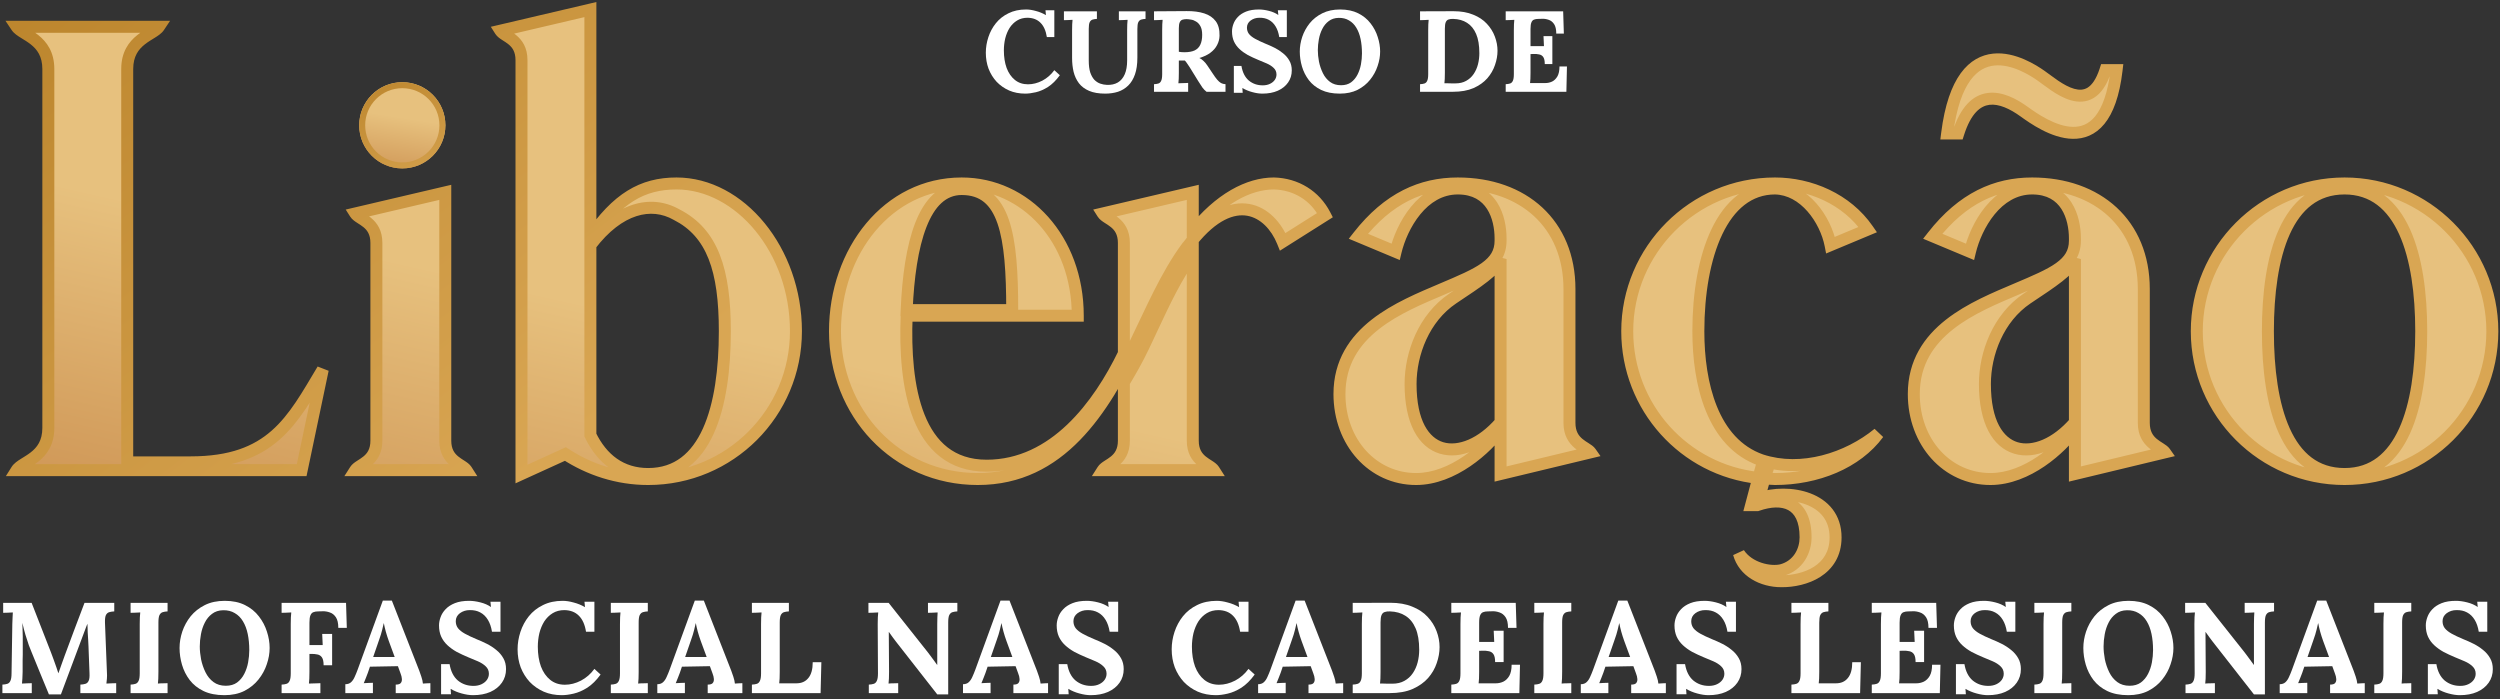 <svg xmlns="http://www.w3.org/2000/svg" width="522" height="146" viewBox="0 0 522 146" fill="none"><rect x="0" y="0" width="522" height="146" fill="#333333" stroke="none"/><path d="M322.548 13.38C322.548 12.708 322.444 12.22 322.236 11.916C322.028 11.612 321.74 11.428 321.372 11.364C321.02 11.284 320.628 11.252 320.196 11.268L319.572 11.292V15.228C319.572 15.66 319.564 16.068 319.548 16.452C319.532 16.836 319.508 17.132 319.476 17.34H322.692C323.172 17.34 323.636 17.236 324.084 17.028C324.532 16.804 324.9 16.444 325.188 15.948C325.476 15.436 325.62 14.748 325.62 13.884H327.18L327.06 19.164H314.388V17.58C314.756 17.564 315.06 17.516 315.3 17.436C315.556 17.356 315.748 17.172 315.876 16.884C316.02 16.596 316.092 16.132 316.092 15.492V6.3C316.092 5.868 316.1 5.452 316.116 5.052C316.148 4.652 316.172 4.348 316.188 4.14C315.932 4.156 315.612 4.172 315.228 4.188C314.844 4.188 314.564 4.196 314.388 4.212V2.364H326.388L326.532 7.02H324.948C324.948 6.14 324.796 5.476 324.492 5.028C324.188 4.58 323.812 4.284 323.364 4.14C322.916 3.98 322.476 3.908 322.044 3.924L321.18 3.948C320.844 3.948 320.556 3.996 320.316 4.092C320.076 4.172 319.892 4.364 319.764 4.668C319.636 4.956 319.572 5.412 319.572 6.036V9.636H322.38L322.284 7.548H324.132V13.38H322.548Z" fill="white"></path><path d="M296.505 17.58C296.873 17.564 297.177 17.516 297.417 17.436C297.673 17.356 297.865 17.172 297.993 16.884C298.137 16.596 298.209 16.132 298.209 15.492V6.3C298.209 5.868 298.217 5.452 298.233 5.052C298.265 4.652 298.289 4.348 298.305 4.14C298.049 4.156 297.729 4.172 297.345 4.188C296.961 4.188 296.681 4.196 296.505 4.212V2.364L303.489 2.34C305.073 2.34 306.441 2.58 307.593 3.06C308.761 3.524 309.713 4.156 310.449 4.956C311.201 5.756 311.761 6.652 312.129 7.644C312.497 8.62 312.681 9.604 312.681 10.596C312.681 11.572 312.505 12.564 312.153 13.572C311.817 14.58 311.281 15.508 310.545 16.356C309.809 17.188 308.849 17.868 307.665 18.396C306.481 18.908 305.049 19.164 303.369 19.164H296.505V17.58ZM301.689 15.228C301.689 15.66 301.681 16.076 301.665 16.476C301.649 16.876 301.625 17.18 301.593 17.388C301.753 17.372 301.969 17.372 302.241 17.388C302.529 17.388 302.825 17.396 303.129 17.412C303.433 17.412 303.681 17.412 303.873 17.412C304.753 17.412 305.505 17.236 306.129 16.884C306.769 16.532 307.289 16.06 307.689 15.468C308.105 14.86 308.409 14.18 308.601 13.428C308.793 12.676 308.889 11.9 308.889 11.1C308.889 9.468 308.665 8.132 308.217 7.092C307.769 6.052 307.137 5.276 306.321 4.764C305.521 4.252 304.561 3.98 303.441 3.948C303.057 3.932 302.729 3.972 302.457 4.068C302.201 4.148 302.009 4.332 301.881 4.62C301.753 4.908 301.689 5.364 301.689 5.988V15.228Z" fill="white"></path><path d="M279.747 19.548C278.227 19.548 276.931 19.292 275.859 18.78C274.803 18.268 273.947 17.588 273.291 16.74C272.635 15.876 272.155 14.924 271.851 13.884C271.547 12.844 271.395 11.804 271.395 10.764C271.395 9.756 271.563 8.74 271.899 7.716C272.251 6.676 272.771 5.724 273.459 4.86C274.163 3.996 275.043 3.3 276.099 2.772C277.155 2.244 278.395 1.98 279.819 1.98C281.275 1.98 282.531 2.244 283.587 2.772C284.643 3.3 285.507 4.004 286.179 4.884C286.851 5.748 287.347 6.692 287.667 7.716C288.003 8.74 288.171 9.756 288.171 10.764C288.171 11.756 287.995 12.764 287.643 13.788C287.307 14.812 286.787 15.764 286.083 16.644C285.395 17.508 284.523 18.212 283.467 18.756C282.411 19.284 281.171 19.548 279.747 19.548ZM280.011 17.796C280.843 17.796 281.539 17.596 282.099 17.196C282.659 16.78 283.107 16.244 283.443 15.588C283.779 14.932 284.019 14.22 284.163 13.452C284.307 12.668 284.379 11.908 284.379 11.172C284.379 10.068 284.283 9.06 284.091 8.148C283.899 7.236 283.603 6.452 283.203 5.796C282.803 5.124 282.291 4.612 281.667 4.26C281.059 3.892 280.339 3.716 279.507 3.732C278.691 3.748 278.003 3.972 277.443 4.404C276.883 4.82 276.435 5.364 276.099 6.036C275.763 6.692 275.523 7.412 275.379 8.196C275.235 8.98 275.163 9.74 275.163 10.476C275.163 11.228 275.243 12.028 275.403 12.876C275.579 13.724 275.851 14.524 276.219 15.276C276.587 16.028 277.083 16.636 277.707 17.1C278.331 17.564 279.099 17.796 280.011 17.796Z" fill="white"></path><path d="M267.107 7.74C266.963 6.844 266.707 6.1 266.339 5.508C265.971 4.9 265.499 4.444 264.923 4.14C264.363 3.836 263.707 3.692 262.955 3.708C262.267 3.708 261.659 3.9 261.131 4.284C260.619 4.668 260.363 5.164 260.363 5.772C260.363 6.268 260.499 6.7 260.771 7.068C261.059 7.436 261.491 7.78 262.067 8.1C262.643 8.42 263.371 8.764 264.251 9.132C264.859 9.372 265.483 9.652 266.123 9.972C266.763 10.292 267.355 10.676 267.899 11.124C268.443 11.556 268.883 12.068 269.219 12.66C269.555 13.236 269.723 13.916 269.723 14.7C269.723 15.644 269.467 16.484 268.955 17.22C268.443 17.956 267.723 18.532 266.795 18.948C265.883 19.348 264.811 19.548 263.579 19.548C262.939 19.548 262.243 19.444 261.491 19.236C260.755 19.044 260.059 18.756 259.403 18.372L259.475 19.38H257.627V13.764H259.211C259.435 15.108 259.947 16.124 260.747 16.812C261.563 17.484 262.531 17.82 263.651 17.82C264.227 17.82 264.731 17.716 265.163 17.508C265.595 17.3 265.931 17.028 266.171 16.692C266.411 16.34 266.531 15.964 266.531 15.564C266.531 15.004 266.331 14.54 265.931 14.172C265.547 13.804 265.059 13.492 264.467 13.236C263.891 12.98 263.299 12.732 262.691 12.492C261.923 12.172 261.203 11.836 260.531 11.484C259.875 11.116 259.299 10.7 258.803 10.236C258.307 9.772 257.923 9.244 257.651 8.652C257.379 8.044 257.243 7.348 257.243 6.564C257.243 6.068 257.339 5.556 257.531 5.028C257.723 4.484 258.035 3.988 258.467 3.54C258.899 3.076 259.475 2.7 260.195 2.412C260.915 2.124 261.803 1.98 262.859 1.98C263.499 1.98 264.195 2.076 264.947 2.268C265.715 2.46 266.371 2.748 266.915 3.132L266.819 2.148H268.691V7.74H267.107Z" fill="white"></path><path d="M240.958 19.164V17.58C241.326 17.564 241.63 17.516 241.87 17.436C242.126 17.356 242.318 17.172 242.446 16.884C242.59 16.596 242.662 16.132 242.662 15.492V6.3C242.662 5.868 242.67 5.452 242.686 5.052C242.718 4.652 242.742 4.348 242.758 4.14C242.502 4.156 242.182 4.172 241.798 4.188C241.414 4.188 241.134 4.196 240.958 4.212V2.364C242.094 2.348 243.23 2.34 244.366 2.34C245.502 2.34 246.638 2.332 247.774 2.316C249.182 2.3 250.406 2.46 251.446 2.796C252.486 3.132 253.286 3.676 253.846 4.428C254.406 5.18 254.67 6.196 254.638 7.476C254.622 8.148 254.454 8.788 254.134 9.396C253.83 10.004 253.366 10.54 252.742 11.004C252.134 11.468 251.358 11.836 250.414 12.108C250.718 12.236 251.014 12.444 251.302 12.732C251.606 13.02 251.862 13.324 252.07 13.644L253.198 15.324C253.55 15.868 253.862 16.3 254.134 16.62C254.406 16.94 254.678 17.18 254.95 17.34C255.222 17.484 255.534 17.564 255.886 17.58V19.164H251.926C251.638 18.956 251.35 18.66 251.062 18.276C250.79 17.876 250.494 17.42 250.174 16.908L248.398 14.028C248.19 13.708 248.006 13.436 247.846 13.212C247.702 12.988 247.55 12.796 247.39 12.636C247.134 12.636 246.918 12.636 246.742 12.636C246.566 12.636 246.366 12.636 246.142 12.636V15.204C246.142 15.652 246.134 16.076 246.118 16.476C246.102 16.876 246.078 17.18 246.046 17.388C246.222 17.372 246.446 17.364 246.718 17.364C246.99 17.348 247.254 17.34 247.51 17.34C247.782 17.324 247.974 17.316 248.086 17.316V19.164H240.958ZM247.294 10.908C248.19 10.908 248.91 10.78 249.454 10.524C249.998 10.252 250.39 9.852 250.63 9.324C250.886 8.78 251.014 8.1 251.014 7.284C251.014 6.516 250.894 5.916 250.654 5.484C250.414 5.036 250.11 4.708 249.742 4.5C249.39 4.276 249.03 4.14 248.662 4.092C248.294 4.028 247.99 3.996 247.75 3.996C247.414 3.996 247.126 4.036 246.886 4.116C246.646 4.196 246.462 4.372 246.334 4.644C246.206 4.916 246.142 5.332 246.142 5.892V10.812C246.318 10.828 246.502 10.852 246.694 10.884C246.886 10.9 247.086 10.908 247.294 10.908Z" fill="white"></path><path d="M229.036 3.948C228.684 3.964 228.38 4.012 228.124 4.092C227.868 4.172 227.668 4.356 227.524 4.644C227.396 4.916 227.332 5.38 227.332 6.036V12.636C227.332 13.644 227.436 14.476 227.644 15.132C227.868 15.772 228.156 16.284 228.508 16.668C228.876 17.036 229.284 17.3 229.732 17.46C230.196 17.62 230.668 17.708 231.148 17.724C232.028 17.756 232.78 17.588 233.404 17.22C234.028 16.852 234.508 16.284 234.844 15.516C235.18 14.748 235.348 13.772 235.348 12.588V6.3C235.348 5.868 235.356 5.452 235.372 5.052C235.388 4.652 235.412 4.348 235.444 4.14C235.188 4.156 234.86 4.172 234.46 4.188C234.076 4.188 233.796 4.196 233.62 4.212V2.364H239.188V3.948C238.836 3.964 238.532 4.012 238.276 4.092C238.02 4.172 237.82 4.356 237.676 4.644C237.548 4.916 237.484 5.38 237.484 6.036V12.036C237.484 13.412 237.316 14.58 236.98 15.54C236.644 16.5 236.172 17.276 235.564 17.868C234.956 18.46 234.244 18.892 233.428 19.164C232.612 19.42 231.724 19.548 230.764 19.548C229.42 19.548 228.3 19.356 227.404 18.972C226.508 18.588 225.796 18.052 225.268 17.364C224.756 16.676 224.388 15.884 224.164 14.988C223.956 14.092 223.852 13.132 223.852 12.108V6.3C223.852 5.868 223.86 5.452 223.876 5.052C223.908 4.652 223.932 4.348 223.948 4.14C223.692 4.156 223.372 4.172 222.988 4.188C222.604 4.188 222.324 4.196 222.148 4.212V2.364H229.036V3.948Z" fill="white"></path><path d="M218.584 7.74C218.376 6.412 217.928 5.412 217.24 4.74C216.568 4.068 215.672 3.724 214.552 3.708C213.72 3.708 212.992 3.9 212.368 4.284C211.744 4.668 211.224 5.18 210.808 5.82C210.408 6.46 210.104 7.188 209.896 8.004C209.704 8.82 209.608 9.66 209.608 10.524C209.608 11.9 209.8 13.124 210.184 14.196C210.584 15.252 211.16 16.084 211.912 16.692C212.664 17.3 213.576 17.604 214.648 17.604C215.656 17.604 216.656 17.348 217.648 16.836C218.64 16.308 219.472 15.58 220.144 14.652L221.296 15.708C220.512 16.78 219.688 17.596 218.824 18.156C217.96 18.7 217.112 19.068 216.28 19.26C215.464 19.452 214.728 19.548 214.072 19.548C212.84 19.548 211.72 19.332 210.712 18.9C209.704 18.452 208.832 17.844 208.096 17.076C207.376 16.292 206.816 15.388 206.416 14.364C206.032 13.324 205.84 12.204 205.84 11.004C205.84 9.916 206.016 8.836 206.368 7.764C206.72 6.692 207.24 5.724 207.928 4.86C208.632 3.98 209.512 3.284 210.568 2.772C211.624 2.244 212.848 1.98 214.24 1.98C214.864 1.98 215.544 2.084 216.28 2.292C217.032 2.484 217.736 2.772 218.392 3.156L218.296 2.148H220.144V7.74H218.584Z" fill="white"></path><path d="M517.567 131.912C517.405 130.907 517.118 130.073 516.706 129.41C516.293 128.728 515.764 128.217 515.118 127.876C514.49 127.535 513.755 127.373 512.912 127.391C512.14 127.391 511.459 127.607 510.867 128.037C510.293 128.468 510.006 129.024 510.006 129.706C510.006 130.262 510.158 130.746 510.463 131.159C510.786 131.571 511.27 131.957 511.916 132.316C512.562 132.675 513.378 133.06 514.365 133.473C515.046 133.742 515.746 134.056 516.464 134.415C517.181 134.773 517.845 135.204 518.455 135.706C519.065 136.191 519.558 136.765 519.935 137.428C520.312 138.074 520.5 138.837 520.5 139.716C520.5 140.774 520.213 141.716 519.639 142.541C519.065 143.366 518.258 144.012 517.217 144.479C516.195 144.927 514.993 145.151 513.611 145.151C512.894 145.151 512.113 145.035 511.27 144.801C510.445 144.586 509.665 144.263 508.929 143.833L509.01 144.963H506.938V138.666H508.714C508.965 140.173 509.539 141.312 510.436 142.084C511.351 142.837 512.436 143.214 513.692 143.214C514.338 143.214 514.903 143.097 515.387 142.864C515.872 142.631 516.248 142.326 516.518 141.949C516.787 141.554 516.921 141.133 516.921 140.684C516.921 140.057 516.697 139.536 516.248 139.124C515.818 138.711 515.271 138.361 514.607 138.074C513.961 137.787 513.297 137.509 512.616 137.24C511.755 136.881 510.947 136.505 510.194 136.11C509.458 135.697 508.813 135.231 508.256 134.711C507.7 134.19 507.27 133.598 506.965 132.935C506.66 132.253 506.507 131.473 506.507 130.594C506.507 130.037 506.615 129.463 506.83 128.871C507.046 128.261 507.395 127.705 507.88 127.203C508.364 126.683 509.01 126.261 509.817 125.938C510.624 125.615 511.62 125.454 512.804 125.454C513.522 125.454 514.302 125.562 515.145 125.777C516.006 125.992 516.742 126.315 517.352 126.746L517.244 125.642H519.343V131.912H517.567Z" fill="white"></path><path d="M503.474 127.66C503.08 127.678 502.739 127.732 502.452 127.822C502.165 127.912 501.94 128.118 501.779 128.441C501.635 128.746 501.564 129.266 501.564 130.002V140.308C501.564 140.792 501.555 141.258 501.537 141.707C501.519 142.155 501.492 142.496 501.456 142.729C501.743 142.694 502.102 142.676 502.532 142.676C502.981 142.658 503.295 142.649 503.474 142.649V144.721H495.751V142.945C496.164 142.927 496.505 142.873 496.774 142.783C497.061 142.694 497.276 142.487 497.42 142.164C497.581 141.841 497.662 141.321 497.662 140.604V130.298C497.662 129.813 497.671 129.347 497.689 128.898C497.725 128.45 497.752 128.109 497.77 127.876C497.483 127.894 497.124 127.912 496.693 127.93C496.263 127.93 495.949 127.939 495.751 127.956V125.885H503.474V127.66Z" fill="white"></path><path d="M476.001 144.721V142.864C476.503 142.864 476.907 142.72 477.212 142.433C477.517 142.146 477.768 141.77 477.965 141.303C478.181 140.837 478.387 140.335 478.584 139.796L483.832 125.4H485.715L491.447 140.065C491.554 140.335 491.698 140.747 491.877 141.303C492.057 141.841 492.164 142.317 492.2 142.729C492.505 142.694 492.792 142.676 493.061 142.676C493.348 142.658 493.582 142.649 493.761 142.649V144.721H486.522V142.945C487.025 142.945 487.366 142.846 487.545 142.649C487.742 142.433 487.832 142.146 487.814 141.788C487.796 141.429 487.697 141.025 487.518 140.577L486.98 139.097L481.141 139.204L480.71 140.469C480.62 140.702 480.486 141.052 480.307 141.519C480.145 141.967 479.993 142.344 479.849 142.649C480.136 142.613 480.477 142.595 480.872 142.595C481.284 142.577 481.58 142.568 481.76 142.568V144.721H476.001ZM481.813 137.186H486.307L485.069 133.823C484.836 133.177 484.63 132.531 484.45 131.885C484.271 131.221 484.137 130.638 484.047 130.136H484.02C483.948 130.441 483.841 130.899 483.697 131.508C483.554 132.118 483.329 132.845 483.024 133.688L481.813 137.186Z" fill="white"></path><path d="M470.624 144.99L462.014 133.984C461.78 133.679 461.538 133.356 461.287 133.015C461.036 132.675 460.785 132.325 460.534 131.966H460.507L460.56 140.308C460.56 140.792 460.551 141.258 460.534 141.707C460.516 142.155 460.489 142.496 460.453 142.729C460.74 142.694 461.099 142.676 461.529 142.676C461.978 142.658 462.292 142.649 462.471 142.649V144.721H456.336V142.945C456.748 142.927 457.089 142.873 457.358 142.783C457.645 142.694 457.861 142.487 458.004 142.164C458.166 141.841 458.246 141.321 458.246 140.604L458.192 130.298C458.192 129.813 458.201 129.347 458.219 128.898C458.237 128.45 458.264 128.109 458.3 127.876C458.013 127.894 457.645 127.912 457.197 127.93C456.766 127.93 456.452 127.939 456.255 127.956V125.885H460.48L468.714 136.271C469.162 136.845 469.53 137.339 469.817 137.751C470.122 138.164 470.382 138.523 470.597 138.828H470.624V130.298C470.624 129.813 470.633 129.347 470.651 128.898C470.669 128.45 470.687 128.109 470.705 127.876C470.418 127.894 470.059 127.912 469.629 127.93C469.198 127.93 468.884 127.939 468.687 127.956V125.885H474.822V127.66C474.427 127.678 474.087 127.732 473.8 127.822C473.513 127.912 473.288 128.118 473.127 128.441C472.983 128.746 472.912 129.266 472.912 130.002V144.99H470.624Z" fill="white"></path><path d="M444.366 145.151C442.662 145.151 441.208 144.864 440.007 144.29C438.823 143.716 437.863 142.954 437.127 142.003C436.392 141.034 435.854 139.967 435.513 138.801C435.172 137.635 435.001 136.469 435.001 135.303C435.001 134.172 435.19 133.033 435.567 131.885C435.961 130.719 436.544 129.652 437.316 128.683C438.105 127.714 439.092 126.934 440.276 126.342C441.46 125.75 442.85 125.454 444.446 125.454C446.079 125.454 447.487 125.75 448.671 126.342C449.855 126.934 450.824 127.723 451.577 128.71C452.331 129.679 452.887 130.737 453.246 131.885C453.622 133.033 453.811 134.172 453.811 135.303C453.811 136.415 453.613 137.545 453.219 138.693C452.842 139.841 452.259 140.909 451.47 141.895C450.698 142.864 449.721 143.653 448.537 144.263C447.353 144.855 445.962 145.151 444.366 145.151ZM444.662 143.187C445.595 143.187 446.375 142.963 447.003 142.514C447.631 142.048 448.133 141.447 448.51 140.711C448.886 139.976 449.156 139.177 449.317 138.316C449.478 137.437 449.559 136.585 449.559 135.76C449.559 134.522 449.452 133.392 449.236 132.37C449.021 131.347 448.689 130.468 448.241 129.732C447.792 128.979 447.218 128.405 446.518 128.01C445.837 127.598 445.03 127.4 444.097 127.418C443.182 127.436 442.41 127.687 441.783 128.172C441.155 128.638 440.652 129.248 440.276 130.002C439.899 130.737 439.63 131.544 439.468 132.423C439.307 133.302 439.226 134.155 439.226 134.98C439.226 135.823 439.316 136.72 439.495 137.671C439.693 138.621 439.998 139.518 440.41 140.361C440.823 141.205 441.379 141.886 442.078 142.407C442.778 142.927 443.639 143.187 444.662 143.187Z" fill="white"></path><path d="M432.499 127.66C432.104 127.678 431.763 127.732 431.476 127.822C431.189 127.912 430.965 128.118 430.804 128.441C430.66 128.746 430.588 129.266 430.588 130.002V140.308C430.588 140.792 430.579 141.258 430.562 141.707C430.544 142.155 430.517 142.496 430.481 142.729C430.768 142.694 431.127 142.676 431.557 142.676C432.006 142.658 432.32 142.649 432.499 142.649V144.721H424.776V142.945C425.189 142.927 425.53 142.873 425.799 142.783C426.086 142.694 426.301 142.487 426.444 142.164C426.606 141.841 426.687 141.321 426.687 140.604V130.298C426.687 129.813 426.696 129.347 426.714 128.898C426.749 128.45 426.776 128.109 426.794 127.876C426.507 127.894 426.148 127.912 425.718 127.93C425.287 127.93 424.973 127.939 424.776 127.956V125.885H432.499V127.66Z" fill="white"></path><path d="M419.027 131.912C418.865 130.907 418.578 130.073 418.166 129.41C417.753 128.728 417.224 128.217 416.578 127.876C415.95 127.535 415.215 127.373 414.372 127.391C413.6 127.391 412.919 127.607 412.327 128.037C411.752 128.468 411.465 129.024 411.465 129.706C411.465 130.262 411.618 130.746 411.923 131.159C412.246 131.571 412.73 131.957 413.376 132.316C414.022 132.675 414.838 133.06 415.825 133.473C416.506 133.742 417.206 134.056 417.924 134.415C418.641 134.773 419.305 135.204 419.915 135.706C420.525 136.191 421.018 136.765 421.395 137.428C421.772 138.074 421.96 138.837 421.96 139.716C421.96 140.774 421.673 141.716 421.099 142.541C420.525 143.366 419.717 144.012 418.677 144.479C417.654 144.927 416.453 145.151 415.071 145.151C414.354 145.151 413.573 145.035 412.73 144.801C411.905 144.586 411.125 144.263 410.389 143.833L410.47 144.963H408.398V138.666H410.174C410.425 140.173 410.999 141.312 411.896 142.084C412.811 142.837 413.896 143.214 415.152 143.214C415.798 143.214 416.363 143.097 416.847 142.864C417.332 142.631 417.708 142.326 417.977 141.949C418.246 141.554 418.381 141.133 418.381 140.684C418.381 140.057 418.157 139.536 417.708 139.124C417.278 138.711 416.731 138.361 416.067 138.074C415.421 137.787 414.757 137.509 414.076 137.24C413.215 136.881 412.407 136.505 411.654 136.11C410.918 135.697 410.272 135.231 409.716 134.711C409.16 134.19 408.73 133.598 408.425 132.935C408.12 132.253 407.967 131.473 407.967 130.594C407.967 130.037 408.075 129.463 408.29 128.871C408.505 128.261 408.855 127.705 409.34 127.203C409.824 126.683 410.47 126.261 411.277 125.938C412.084 125.615 413.08 125.454 414.264 125.454C414.982 125.454 415.762 125.562 416.605 125.777C417.466 125.992 418.202 126.315 418.812 126.746L418.704 125.642H420.803V131.912H419.027Z" fill="white"></path><path d="M399.975 138.236C399.975 137.482 399.858 136.935 399.625 136.594C399.392 136.253 399.069 136.047 398.656 135.975C398.262 135.886 397.822 135.85 397.338 135.868L396.638 135.895V140.308C396.638 140.792 396.629 141.249 396.611 141.68C396.593 142.111 396.566 142.442 396.53 142.676H400.136C400.674 142.676 401.195 142.559 401.697 142.326C402.199 142.075 402.612 141.671 402.935 141.115C403.258 140.541 403.419 139.769 403.419 138.801H405.168L405.034 144.721H390.826V142.945C391.238 142.927 391.579 142.873 391.848 142.783C392.135 142.694 392.351 142.487 392.494 142.164C392.656 141.841 392.736 141.321 392.736 140.604V130.298C392.736 129.813 392.745 129.347 392.763 128.898C392.799 128.45 392.826 128.109 392.844 127.876C392.557 127.894 392.198 127.912 391.768 127.93C391.337 127.93 391.023 127.939 390.826 127.956V125.885H404.28L404.442 131.105H402.666C402.666 130.118 402.495 129.374 402.154 128.871C401.813 128.369 401.392 128.037 400.89 127.876C400.387 127.696 399.894 127.616 399.41 127.634L398.441 127.66C398.064 127.66 397.741 127.714 397.472 127.822C397.203 127.912 396.997 128.127 396.853 128.468C396.71 128.791 396.638 129.302 396.638 130.002V134.038H399.786L399.679 131.697H401.751V138.236H399.975Z" fill="white"></path><path d="M374.048 144.721V142.945C374.46 142.927 374.801 142.873 375.07 142.783C375.357 142.694 375.572 142.487 375.716 142.164C375.877 141.841 375.958 141.321 375.958 140.604V130.298C375.958 129.813 375.967 129.347 375.985 128.898C376.021 128.45 376.048 128.109 376.066 127.876C375.779 127.894 375.42 127.912 374.989 127.93C374.559 127.93 374.245 127.939 374.048 127.956V125.885H381.77V127.66C381.376 127.678 381.035 127.732 380.748 127.822C380.461 127.912 380.237 128.118 380.075 128.441C379.932 128.746 379.86 129.266 379.86 130.002V140.308C379.86 140.792 379.851 141.249 379.833 141.68C379.815 142.111 379.788 142.442 379.752 142.676H383.358C384.416 142.676 385.242 142.308 385.834 141.572C386.444 140.837 386.749 139.734 386.749 138.263H388.551L388.39 144.721H374.048Z" fill="white"></path><path d="M360.691 131.912C360.53 130.907 360.243 130.073 359.83 129.41C359.418 128.728 358.888 128.217 358.243 127.876C357.615 127.535 356.879 127.373 356.036 127.391C355.265 127.391 354.583 127.607 353.991 128.037C353.417 128.468 353.13 129.024 353.13 129.706C353.13 130.262 353.282 130.746 353.587 131.159C353.91 131.571 354.395 131.957 355.04 132.316C355.686 132.675 356.503 133.06 357.489 133.473C358.171 133.742 358.871 134.056 359.588 134.415C360.306 134.773 360.969 135.204 361.579 135.706C362.189 136.191 362.683 136.765 363.059 137.428C363.436 138.074 363.624 138.837 363.624 139.716C363.624 140.774 363.337 141.716 362.763 142.541C362.189 143.366 361.382 144.012 360.342 144.479C359.319 144.927 358.117 145.151 356.736 145.151C356.018 145.151 355.238 145.035 354.395 144.801C353.569 144.586 352.789 144.263 352.054 143.833L352.134 144.963H350.062V138.666H351.838C352.089 140.173 352.664 141.312 353.56 142.084C354.475 142.837 355.561 143.214 356.816 143.214C357.462 143.214 358.027 143.097 358.512 142.864C358.996 142.631 359.373 142.326 359.642 141.949C359.911 141.554 360.046 141.133 360.046 140.684C360.046 140.057 359.821 139.536 359.373 139.124C358.942 138.711 358.395 138.361 357.731 138.074C357.086 137.787 356.422 137.509 355.74 137.24C354.879 136.881 354.072 136.505 353.318 136.11C352.583 135.697 351.937 135.231 351.381 134.711C350.825 134.19 350.394 133.598 350.089 132.935C349.784 132.253 349.632 131.473 349.632 130.594C349.632 130.037 349.739 129.463 349.955 128.871C350.17 128.261 350.52 127.705 351.004 127.203C351.489 126.683 352.134 126.261 352.942 125.938C353.749 125.615 354.745 125.454 355.928 125.454C356.646 125.454 357.426 125.562 358.27 125.777C359.131 125.992 359.866 126.315 360.476 126.746L360.368 125.642H362.467V131.912H360.691Z" fill="white"></path><path d="M330.07 144.721V142.864C330.572 142.864 330.976 142.72 331.281 142.433C331.586 142.146 331.837 141.77 332.034 141.303C332.25 140.837 332.456 140.335 332.653 139.796L337.9 125.4H339.784L345.516 140.065C345.623 140.335 345.767 140.747 345.946 141.303C346.126 141.841 346.233 142.317 346.269 142.729C346.574 142.694 346.861 142.676 347.13 142.676C347.417 142.658 347.65 142.649 347.83 142.649V144.721H340.591V142.945C341.094 142.945 341.434 142.846 341.614 142.649C341.811 142.433 341.901 142.146 341.883 141.788C341.865 141.429 341.766 141.025 341.587 140.577L341.049 139.097L335.21 139.204L334.779 140.469C334.689 140.702 334.555 141.052 334.375 141.519C334.214 141.967 334.061 142.344 333.918 142.649C334.205 142.613 334.546 142.595 334.94 142.595C335.353 142.577 335.649 142.568 335.828 142.568V144.721H330.07ZM335.882 137.186H340.376L339.138 133.823C338.905 133.177 338.699 132.531 338.519 131.885C338.34 131.221 338.205 130.638 338.116 130.136H338.089C338.017 130.441 337.909 130.899 337.766 131.508C337.622 132.118 337.398 132.845 337.093 133.688L335.882 137.186Z" fill="white"></path><path d="M328.086 127.66C327.691 127.678 327.351 127.732 327.064 127.822C326.777 127.912 326.552 128.118 326.391 128.441C326.247 128.746 326.176 129.266 326.176 130.002V140.308C326.176 140.792 326.167 141.258 326.149 141.707C326.131 142.155 326.104 142.496 326.068 142.729C326.355 142.694 326.714 142.676 327.144 142.676C327.593 142.658 327.907 142.649 328.086 142.649V144.721H320.363V142.945C320.776 142.927 321.117 142.873 321.386 142.783C321.673 142.694 321.888 142.487 322.032 142.164C322.193 141.841 322.274 141.321 322.274 140.604V130.298C322.274 129.813 322.283 129.347 322.301 128.898C322.337 128.45 322.364 128.109 322.381 127.876C322.094 127.894 321.736 127.912 321.305 127.93C320.875 127.93 320.561 127.939 320.363 127.956V125.885H328.086V127.66Z" fill="white"></path><path d="M312.182 138.236C312.182 137.482 312.066 136.935 311.833 136.594C311.599 136.253 311.277 136.047 310.864 135.975C310.469 135.886 310.03 135.85 309.545 135.868L308.846 135.895V140.308C308.846 140.792 308.837 141.249 308.819 141.68C308.801 142.111 308.774 142.442 308.738 142.676H312.344C312.882 142.676 313.402 142.559 313.905 142.326C314.407 142.075 314.82 141.671 315.142 141.115C315.465 140.541 315.627 139.769 315.627 138.801H317.376L317.241 144.721H303.033V142.945C303.446 142.927 303.787 142.873 304.056 142.783C304.343 142.694 304.558 142.487 304.702 142.164C304.863 141.841 304.944 141.321 304.944 140.604V130.298C304.944 129.813 304.953 129.347 304.971 128.898C305.007 128.45 305.034 128.109 305.052 127.876C304.765 127.894 304.406 127.912 303.975 127.93C303.545 127.93 303.231 127.939 303.033 127.956V125.885H316.488L316.649 131.105H314.873C314.873 130.118 314.703 129.374 314.362 128.871C314.021 128.369 313.6 128.037 313.097 127.876C312.595 127.696 312.102 127.616 311.617 127.634L310.649 127.66C310.272 127.66 309.949 127.714 309.68 127.822C309.411 127.912 309.205 128.127 309.061 128.468C308.917 128.791 308.846 129.302 308.846 130.002V134.038H311.994L311.886 131.697H313.958V138.236H312.182Z" fill="white"></path><path d="M282.445 142.945C282.858 142.927 283.198 142.873 283.467 142.783C283.754 142.694 283.97 142.487 284.113 142.164C284.275 141.841 284.355 141.321 284.355 140.604V130.298C284.355 129.813 284.364 129.347 284.382 128.898C284.418 128.45 284.445 128.109 284.463 127.876C284.176 127.894 283.817 127.912 283.387 127.93C282.956 127.93 282.642 127.939 282.445 127.957V125.885L290.275 125.858C292.051 125.858 293.585 126.127 294.877 126.665C296.186 127.185 297.254 127.894 298.079 128.791C298.922 129.688 299.55 130.692 299.963 131.804C300.375 132.899 300.582 134.002 300.582 135.114C300.582 136.209 300.384 137.321 299.99 138.451C299.613 139.581 299.012 140.622 298.187 141.572C297.361 142.505 296.285 143.268 294.958 143.86C293.63 144.434 292.024 144.721 290.141 144.721H282.445V142.945ZM288.257 140.308C288.257 140.792 288.248 141.258 288.23 141.707C288.212 142.155 288.185 142.496 288.15 142.729C288.329 142.712 288.571 142.712 288.876 142.729C289.199 142.729 289.531 142.738 289.872 142.756C290.213 142.756 290.491 142.756 290.706 142.756C291.693 142.756 292.536 142.559 293.235 142.164C293.953 141.77 294.536 141.241 294.984 140.577C295.451 139.895 295.792 139.133 296.007 138.29C296.222 137.446 296.33 136.576 296.33 135.679C296.33 133.85 296.079 132.352 295.576 131.186C295.074 130.02 294.366 129.149 293.451 128.575C292.554 128.001 291.477 127.696 290.222 127.661C289.791 127.643 289.423 127.687 289.118 127.795C288.831 127.885 288.616 128.091 288.473 128.414C288.329 128.737 288.257 129.248 288.257 129.948V140.308Z" fill="white"></path><path d="M262.695 144.721V142.864C263.197 142.864 263.601 142.72 263.906 142.433C264.21 142.146 264.462 141.77 264.659 141.303C264.874 140.837 265.081 140.335 265.278 139.796L270.525 125.4H272.409L278.14 140.065C278.248 140.335 278.391 140.747 278.571 141.303C278.75 141.841 278.858 142.317 278.894 142.729C279.199 142.694 279.486 142.676 279.755 142.676C280.042 142.658 280.275 142.649 280.454 142.649V144.721H273.216V142.945C273.718 142.945 274.059 142.846 274.239 142.649C274.436 142.433 274.526 142.146 274.508 141.788C274.49 141.429 274.391 141.025 274.212 140.577L273.673 139.097L267.834 139.204L267.404 140.469C267.314 140.702 267.179 141.052 267 141.519C266.839 141.967 266.686 142.344 266.543 142.649C266.83 142.613 267.17 142.595 267.565 142.595C267.978 142.577 268.274 142.568 268.453 142.568V144.721H262.695ZM268.507 137.186H273.001L271.763 133.823C271.53 133.177 271.323 132.531 271.144 131.885C270.965 131.221 270.83 130.638 270.74 130.136H270.713C270.642 130.441 270.534 130.899 270.391 131.508C270.247 132.118 270.023 132.845 269.718 133.688L268.507 137.186Z" fill="white"></path><path d="M258.937 131.912C258.704 130.423 258.202 129.302 257.43 128.548C256.677 127.795 255.672 127.409 254.416 127.391C253.484 127.391 252.667 127.607 251.968 128.037C251.268 128.468 250.685 129.042 250.219 129.759C249.77 130.477 249.429 131.293 249.196 132.208C248.981 133.123 248.873 134.065 248.873 135.034C248.873 136.576 249.088 137.949 249.519 139.151C249.967 140.335 250.613 141.267 251.456 141.949C252.3 142.631 253.322 142.972 254.524 142.972C255.654 142.972 256.775 142.685 257.888 142.111C259 141.519 259.933 140.702 260.686 139.662L261.978 140.846C261.099 142.048 260.175 142.963 259.206 143.591C258.237 144.2 257.287 144.613 256.354 144.828C255.439 145.044 254.614 145.151 253.878 145.151C252.497 145.151 251.241 144.909 250.111 144.425C248.981 143.922 248.003 143.241 247.178 142.38C246.371 141.501 245.743 140.487 245.294 139.339C244.864 138.173 244.648 136.917 244.648 135.572C244.648 134.352 244.846 133.141 245.24 131.939C245.635 130.737 246.218 129.652 246.99 128.683C247.779 127.696 248.766 126.916 249.95 126.342C251.134 125.75 252.506 125.454 254.067 125.454C254.766 125.454 255.529 125.571 256.354 125.804C257.197 126.019 257.986 126.342 258.722 126.772L258.614 125.642H260.686V131.912H258.937Z" fill="white"></path><path d="M231.696 131.912C231.534 130.907 231.247 130.073 230.835 129.41C230.422 128.728 229.893 128.217 229.247 127.876C228.619 127.535 227.884 127.373 227.041 127.391C226.269 127.391 225.588 127.607 224.996 128.037C224.421 128.468 224.134 129.024 224.134 129.706C224.134 130.262 224.287 130.746 224.592 131.159C224.915 131.571 225.399 131.957 226.045 132.316C226.691 132.675 227.507 133.06 228.494 133.473C229.175 133.742 229.875 134.056 230.593 134.415C231.31 134.773 231.974 135.204 232.584 135.706C233.194 136.191 233.687 136.765 234.064 137.428C234.441 138.074 234.629 138.837 234.629 139.716C234.629 140.774 234.342 141.716 233.768 142.541C233.194 143.366 232.387 144.012 231.346 144.479C230.324 144.927 229.122 145.151 227.74 145.151C227.023 145.151 226.242 145.035 225.399 144.801C224.574 144.586 223.794 144.263 223.058 143.833L223.139 144.963H221.067V138.666H222.843C223.094 140.173 223.668 141.312 224.565 142.084C225.48 142.837 226.565 143.214 227.821 143.214C228.467 143.214 229.032 143.097 229.516 142.864C230.001 142.631 230.377 142.326 230.646 141.949C230.915 141.554 231.05 141.133 231.05 140.684C231.05 140.057 230.826 139.536 230.377 139.124C229.947 138.711 229.4 138.361 228.736 138.074C228.09 137.787 227.426 137.509 226.745 137.24C225.884 136.881 225.076 136.505 224.323 136.11C223.587 135.697 222.941 135.231 222.385 134.711C221.829 134.19 221.399 133.598 221.094 132.935C220.789 132.253 220.636 131.473 220.636 130.594C220.636 130.037 220.744 129.463 220.959 128.871C221.174 128.261 221.524 127.705 222.009 127.203C222.493 126.683 223.139 126.261 223.946 125.938C224.753 125.615 225.749 125.454 226.933 125.454C227.651 125.454 228.431 125.562 229.274 125.777C230.135 125.992 230.871 126.315 231.481 126.746L231.373 125.642H233.472V131.912H231.696Z" fill="white"></path><path d="M201.074 144.721V142.864C201.577 142.864 201.98 142.72 202.285 142.433C202.59 142.146 202.841 141.77 203.039 141.303C203.254 140.837 203.46 140.335 203.658 139.796L208.905 125.4H210.788L216.52 140.065C216.628 140.335 216.771 140.747 216.951 141.303C217.13 141.841 217.238 142.317 217.273 142.729C217.578 142.694 217.865 142.676 218.135 142.676C218.422 142.658 218.655 142.649 218.834 142.649V144.721H211.596V142.945C212.098 142.945 212.439 142.846 212.618 142.649C212.816 142.433 212.905 142.146 212.887 141.788C212.869 141.429 212.771 141.025 212.591 140.577L212.053 139.097L206.214 139.204L205.783 140.469C205.694 140.702 205.559 141.052 205.38 141.519C205.218 141.967 205.066 142.344 204.922 142.649C205.209 142.613 205.55 142.595 205.945 142.595C206.357 142.577 206.653 142.568 206.833 142.568V144.721H201.074ZM206.887 137.186H211.38L210.143 133.823C209.909 133.177 209.703 132.531 209.524 131.885C209.344 131.221 209.21 130.638 209.12 130.136H209.093C209.021 130.441 208.914 130.899 208.77 131.508C208.627 132.118 208.403 132.845 208.098 133.688L206.887 137.186Z" fill="white"></path><path d="M195.698 144.99L187.087 133.984C186.854 133.679 186.611 133.356 186.36 133.015C186.109 132.675 185.858 132.325 185.607 131.966H185.58L185.634 140.308C185.634 140.792 185.625 141.258 185.607 141.707C185.589 142.155 185.562 142.496 185.526 142.729C185.813 142.694 186.172 142.676 186.602 142.676C187.051 142.658 187.365 142.649 187.544 142.649V144.721H181.409V142.945C181.822 142.927 182.162 142.873 182.432 142.783C182.719 142.694 182.934 142.487 183.077 142.164C183.239 141.841 183.32 141.321 183.32 140.604L183.266 130.298C183.266 129.813 183.275 129.347 183.293 128.898C183.311 128.45 183.337 128.109 183.373 127.876C183.086 127.894 182.719 127.912 182.27 127.93C181.84 127.93 181.526 127.939 181.328 127.956V125.885H185.553L193.787 136.271C194.236 136.845 194.603 137.339 194.89 137.751C195.195 138.164 195.455 138.523 195.671 138.828H195.698V130.298C195.698 129.813 195.707 129.347 195.725 128.898C195.742 128.45 195.76 128.109 195.778 127.876C195.491 127.894 195.133 127.912 194.702 127.93C194.271 127.93 193.958 127.939 193.76 127.956V125.885H199.895V127.66C199.501 127.678 199.16 127.732 198.873 127.822C198.586 127.912 198.362 128.118 198.2 128.441C198.057 128.746 197.985 129.266 197.985 130.002V144.99H195.698Z" fill="white"></path><path d="M156.997 144.721V142.945C157.41 142.927 157.75 142.873 158.02 142.783C158.307 142.694 158.522 142.487 158.665 142.164C158.827 141.841 158.908 141.321 158.908 140.604V130.298C158.908 129.813 158.917 129.347 158.934 128.898C158.97 128.45 158.997 128.109 159.015 127.876C158.728 127.894 158.369 127.912 157.939 127.93C157.508 127.93 157.194 127.939 156.997 127.956V125.885H164.72V127.66C164.325 127.678 163.984 127.732 163.697 127.822C163.41 127.912 163.186 128.118 163.025 128.441C162.881 128.746 162.809 129.266 162.809 130.002V140.308C162.809 140.792 162.8 141.249 162.782 141.68C162.764 142.111 162.738 142.442 162.702 142.676H166.307C167.366 142.676 168.191 142.308 168.783 141.572C169.393 140.837 169.698 139.734 169.698 138.263H171.501L171.339 144.721H156.997Z" fill="white"></path><path d="M137.247 144.721V142.864C137.749 142.864 138.153 142.72 138.458 142.433C138.763 142.146 139.014 141.77 139.211 141.303C139.426 140.837 139.633 140.335 139.83 139.796L145.077 125.4H146.961L152.692 140.065C152.8 140.335 152.944 140.747 153.123 141.303C153.302 141.841 153.41 142.317 153.446 142.729C153.751 142.694 154.038 142.676 154.307 142.676C154.594 142.658 154.827 142.649 155.007 142.649V144.721H147.768V142.945C148.27 142.945 148.611 142.846 148.791 142.649C148.988 142.433 149.078 142.146 149.06 141.788C149.042 141.429 148.943 141.025 148.764 140.577L148.226 139.097L142.386 139.204L141.956 140.469C141.866 140.702 141.732 141.052 141.552 141.519C141.391 141.967 141.238 142.344 141.095 142.649C141.382 142.613 141.723 142.595 142.117 142.595C142.53 142.577 142.826 142.568 143.005 142.568V144.721H137.247ZM143.059 137.186H147.553L146.315 133.823C146.082 133.177 145.875 132.531 145.696 131.885C145.517 131.221 145.382 130.638 145.292 130.136H145.266C145.194 130.441 145.086 130.899 144.943 131.508C144.799 132.118 144.575 132.845 144.27 133.688L143.059 137.186Z" fill="white"></path><path d="M135.263 127.66C134.868 127.678 134.528 127.732 134.241 127.822C133.953 127.912 133.729 128.118 133.568 128.441C133.424 128.746 133.353 129.266 133.353 130.002V140.308C133.353 140.792 133.344 141.258 133.326 141.707C133.308 142.155 133.281 142.496 133.245 142.729C133.532 142.694 133.891 142.676 134.321 142.676C134.77 142.658 135.084 142.649 135.263 142.649V144.721H127.54V142.945C127.953 142.927 128.294 142.873 128.563 142.783C128.85 142.694 129.065 142.487 129.209 142.164C129.37 141.841 129.451 141.321 129.451 140.604V130.298C129.451 129.813 129.46 129.347 129.478 128.898C129.514 128.45 129.54 128.109 129.558 127.876C129.271 127.894 128.913 127.912 128.482 127.93C128.051 127.93 127.738 127.939 127.54 127.956V125.885H135.263V127.66Z" fill="white"></path><path d="M122.361 131.912C122.128 130.423 121.625 129.302 120.854 128.548C120.101 127.795 119.096 127.409 117.84 127.391C116.907 127.391 116.091 127.607 115.391 128.037C114.692 128.468 114.109 129.042 113.642 129.759C113.194 130.477 112.853 131.293 112.62 132.208C112.405 133.123 112.297 134.065 112.297 135.034C112.297 136.576 112.512 137.949 112.943 139.151C113.391 140.335 114.037 141.267 114.88 141.949C115.723 142.631 116.746 142.972 117.948 142.972C119.078 142.972 120.199 142.685 121.311 142.111C122.424 141.519 123.357 140.702 124.11 139.662L125.402 140.846C124.523 142.048 123.599 142.963 122.63 143.591C121.661 144.2 120.71 144.613 119.778 144.828C118.863 145.044 118.038 145.151 117.302 145.151C115.921 145.151 114.665 144.909 113.535 144.425C112.405 143.922 111.427 143.241 110.602 142.38C109.794 141.501 109.167 140.487 108.718 139.339C108.288 138.173 108.072 136.917 108.072 135.572C108.072 134.352 108.27 133.141 108.664 131.939C109.059 130.737 109.642 129.652 110.413 128.683C111.203 127.696 112.189 126.916 113.373 126.342C114.557 125.75 115.93 125.454 117.49 125.454C118.19 125.454 118.952 125.571 119.778 125.804C120.621 126.019 121.41 126.342 122.146 126.772L122.038 125.642H124.11V131.912H122.361Z" fill="white"></path><path d="M102.727 131.912C102.565 130.907 102.278 130.073 101.866 129.41C101.453 128.728 100.924 128.217 100.278 127.876C99.65 127.535 98.915 127.373 98.071 127.391C97.3 127.391 96.618 127.607 96.026 128.037C95.452 128.468 95.165 129.024 95.165 129.706C95.165 130.262 95.318 130.746 95.623 131.159C95.946 131.571 96.43 131.957 97.076 132.316C97.722 132.675 98.538 133.06 99.525 133.473C100.206 133.742 100.906 134.056 101.623 134.415C102.341 134.773 103.005 135.204 103.615 135.706C104.225 136.191 104.718 136.765 105.095 137.428C105.471 138.074 105.66 138.837 105.66 139.716C105.66 140.774 105.373 141.716 104.799 142.541C104.225 143.366 103.417 144.012 102.377 144.479C101.354 144.927 100.152 145.151 98.771 145.151C98.053 145.151 97.273 145.035 96.43 144.801C95.605 144.586 94.824 144.263 94.089 143.833L94.17 144.963H92.098V138.666H93.874C94.125 140.173 94.699 141.312 95.596 142.084C96.511 142.837 97.596 143.214 98.852 143.214C99.498 143.214 100.063 143.097 100.547 142.864C101.031 142.631 101.408 142.326 101.677 141.949C101.946 141.554 102.081 141.133 102.081 140.684C102.081 140.057 101.857 139.536 101.408 139.124C100.978 138.711 100.43 138.361 99.767 138.074C99.121 137.787 98.457 137.509 97.775 137.24C96.914 136.881 96.107 136.505 95.354 136.11C94.618 135.697 93.972 135.231 93.416 134.711C92.86 134.19 92.43 133.598 92.125 132.935C91.82 132.253 91.667 131.473 91.667 130.594C91.667 130.037 91.775 129.463 91.99 128.871C92.205 128.261 92.555 127.705 93.04 127.203C93.524 126.683 94.17 126.261 94.977 125.938C95.784 125.615 96.78 125.454 97.964 125.454C98.681 125.454 99.462 125.562 100.305 125.777C101.166 125.992 101.901 126.315 102.511 126.746L102.404 125.642H104.503V131.912H102.727Z" fill="white"></path><path d="M72.105 144.721V142.864C72.608 142.864 73.011 142.72 73.316 142.433C73.621 142.146 73.872 141.77 74.07 141.303C74.285 140.837 74.491 140.335 74.688 139.796L79.936 125.4H81.819L87.551 140.065C87.659 140.335 87.802 140.747 87.981 141.303C88.161 141.841 88.268 142.317 88.304 142.729C88.609 142.694 88.896 142.676 89.165 142.676C89.452 142.658 89.686 142.649 89.865 142.649V144.721H82.626V142.945C83.129 142.945 83.47 142.846 83.649 142.649C83.846 142.433 83.936 142.146 83.918 141.788C83.9 141.429 83.802 141.025 83.622 140.577L83.084 139.097L77.245 139.204L76.814 140.469C76.725 140.702 76.59 141.052 76.411 141.519C76.249 141.967 76.097 142.344 75.953 142.649C76.24 142.613 76.581 142.595 76.976 142.595C77.388 142.577 77.684 142.568 77.864 142.568V144.721H72.105ZM77.918 137.186H82.411L81.174 133.823C80.94 133.177 80.734 132.531 80.555 131.885C80.375 131.221 80.241 130.638 80.151 130.136H80.124C80.052 130.441 79.945 130.899 79.801 131.508C79.658 132.118 79.433 132.845 79.128 133.688L77.918 137.186Z" fill="white"></path><path d="M58.798 144.721V142.945C59.211 142.927 59.552 142.873 59.821 142.783C60.108 142.694 60.323 142.487 60.467 142.164C60.628 141.841 60.709 141.321 60.709 140.604V130.298C60.709 129.813 60.718 129.347 60.736 128.898C60.772 128.45 60.799 128.109 60.817 127.876C60.53 127.894 60.171 127.912 59.74 127.93C59.31 127.93 58.996 127.939 58.798 127.956V125.885H72.253L72.414 131.105H70.638C70.638 130.118 70.468 129.374 70.127 128.871C69.786 128.369 69.365 128.037 68.862 127.876C68.36 127.696 67.867 127.616 67.382 127.634L66.414 127.66C66.037 127.66 65.714 127.714 65.445 127.822C65.176 127.912 64.97 128.127 64.826 128.468C64.683 128.791 64.611 129.302 64.611 130.002V134.684H67.382L67.275 132.37H69.347V138.908H67.571C67.571 138.155 67.454 137.608 67.221 137.267C66.988 136.926 66.665 136.72 66.252 136.648C65.858 136.558 65.418 136.522 64.934 136.54H64.611V140.308C64.611 140.792 64.602 141.258 64.584 141.707C64.566 142.155 64.539 142.496 64.503 142.729C64.701 142.712 64.961 142.703 65.284 142.703C65.606 142.685 65.92 142.676 66.225 142.676C66.548 142.658 66.772 142.649 66.898 142.649V144.721H58.798Z" fill="white"></path><path d="M46.855 145.151C45.151 145.151 43.698 144.864 42.496 144.29C41.312 143.716 40.352 142.954 39.617 142.003C38.881 141.034 38.343 139.967 38.002 138.801C37.661 137.635 37.491 136.469 37.491 135.303C37.491 134.172 37.679 133.033 38.056 131.885C38.451 130.719 39.034 129.652 39.805 128.683C40.595 127.714 41.581 126.934 42.765 126.342C43.949 125.75 45.34 125.454 46.936 125.454C48.569 125.454 49.977 125.75 51.161 126.342C52.345 126.934 53.313 127.723 54.067 128.71C54.82 129.679 55.377 130.737 55.735 131.885C56.112 133.033 56.3 134.172 56.3 135.303C56.3 136.415 56.103 137.545 55.708 138.693C55.332 139.841 54.749 140.909 53.959 141.895C53.188 142.864 52.21 143.653 51.026 144.263C49.842 144.855 48.452 145.151 46.855 145.151ZM47.151 143.187C48.084 143.187 48.865 142.963 49.492 142.514C50.12 142.048 50.623 141.447 50.999 140.711C51.376 139.976 51.645 139.177 51.807 138.316C51.968 137.437 52.049 136.585 52.049 135.76C52.049 134.522 51.941 133.392 51.726 132.37C51.511 131.347 51.179 130.468 50.73 129.732C50.282 128.979 49.708 128.405 49.008 128.01C48.326 127.598 47.519 127.4 46.586 127.418C45.671 127.436 44.9 127.687 44.272 128.172C43.644 128.638 43.142 129.248 42.765 130.002C42.389 130.737 42.119 131.544 41.958 132.423C41.797 133.302 41.716 134.155 41.716 134.98C41.716 135.823 41.806 136.72 41.985 137.671C42.182 138.621 42.487 139.518 42.9 140.361C43.312 141.205 43.868 141.886 44.568 142.407C45.268 142.927 46.129 143.187 47.151 143.187Z" fill="white"></path><path d="M34.989 127.66C34.594 127.678 34.253 127.732 33.966 127.822C33.679 127.912 33.455 128.118 33.293 128.441C33.15 128.746 33.078 129.266 33.078 130.002V140.308C33.078 140.792 33.069 141.258 33.051 141.707C33.033 142.155 33.006 142.496 32.97 142.729C33.258 142.694 33.616 142.676 34.047 142.676C34.495 142.658 34.809 142.649 34.989 142.649V144.721H27.266V142.945C27.678 142.927 28.019 142.873 28.288 142.783C28.575 142.694 28.791 142.487 28.934 142.164C29.096 141.841 29.176 141.321 29.176 140.604V130.298C29.176 129.813 29.185 129.347 29.203 128.898C29.239 128.45 29.266 128.109 29.284 127.876C28.997 127.894 28.638 127.912 28.208 127.93C27.777 127.93 27.463 127.939 27.266 127.956V125.885H34.989V127.66Z" fill="white"></path><path d="M10.214 144.99C9.604 143.501 8.994 142.021 8.384 140.55C7.792 139.079 7.191 137.608 6.581 136.137C6.438 135.796 6.25 135.321 6.016 134.711C5.801 134.083 5.568 133.365 5.317 132.558C5.083 131.751 4.868 130.916 4.671 130.055C4.707 131.06 4.734 132.011 4.752 132.908C4.77 133.787 4.77 134.63 4.752 135.437C4.752 135.832 4.752 136.235 4.752 136.648C4.752 137.061 4.743 137.473 4.725 137.886C4.725 138.281 4.725 138.684 4.725 139.097C4.725 139.491 4.725 139.895 4.725 140.308C4.725 140.792 4.707 141.258 4.671 141.707C4.653 142.155 4.626 142.496 4.59 142.729C4.895 142.694 5.263 142.676 5.693 142.676C6.142 142.658 6.456 142.649 6.635 142.649V144.721H0.5V142.945C0.913 142.927 1.253 142.873 1.523 142.783C1.81 142.694 2.025 142.487 2.168 142.164C2.33 141.841 2.411 141.321 2.411 140.604L2.572 130.298C2.59 129.813 2.608 129.347 2.626 128.898C2.644 128.45 2.662 128.109 2.68 127.876C2.393 127.894 2.034 127.912 1.603 127.93C1.173 127.93 0.859 127.939 0.661 127.956V125.885H6.608L10.672 136.298C10.833 136.711 11.012 137.195 11.21 137.751C11.407 138.289 11.595 138.819 11.775 139.339C11.954 139.841 12.089 140.245 12.178 140.55H12.205C12.439 139.922 12.654 139.312 12.851 138.72C13.049 138.128 13.255 137.554 13.47 136.998C14.17 135.132 14.86 133.275 15.542 131.428C16.242 129.58 16.941 127.732 17.641 125.885H23.857V127.66C23.462 127.678 23.112 127.732 22.808 127.822C22.503 127.912 22.269 128.118 22.108 128.441C21.964 128.746 21.901 129.266 21.919 130.002L22.323 140.308C22.359 140.792 22.359 141.258 22.323 141.707C22.287 142.155 22.251 142.496 22.215 142.729C22.52 142.694 22.888 142.676 23.319 142.676C23.767 142.658 24.081 142.649 24.261 142.649V144.721H16.78V142.945C17.192 142.927 17.542 142.873 17.829 142.783C18.134 142.694 18.358 142.487 18.502 142.164C18.663 141.841 18.726 141.321 18.69 140.604L18.475 134.899C18.475 134.684 18.457 134.316 18.421 133.796C18.385 133.258 18.35 132.675 18.314 132.047C18.296 131.401 18.278 130.8 18.26 130.244C18.206 130.369 18.152 130.495 18.098 130.62C18.045 130.728 18 130.845 17.964 130.97L12.717 144.99H10.214Z" fill="white"></path><mask id="path-3-outside-1_5399_111" maskUnits="userSpaceOnUse" x="0.48" y="0" width="522" height="123" fill="black"><rect fill="white" x="0.48" width="522" height="123"></rect><path d="M489.545 98.976C501.609 98.976 505.553 84.94 505.553 69.164C505.553 53.504 501.609 39.352 489.545 39.352C477.365 39.352 473.537 53.504 473.537 69.164C473.537 84.94 477.365 98.976 489.545 98.976ZM458.689 69.164C458.689 52.228 472.493 38.308 489.545 38.308C506.597 38.308 520.401 52.228 520.401 69.164C520.401 86.216 506.597 100.02 489.545 100.02C472.493 100.02 458.689 86.216 458.689 69.164Z"></path><path d="M414.449 80.184C414.449 96.192 425.469 97.12 433.241 88.188V54.084C431.849 56.636 428.833 58.608 423.265 62.32C417.233 66.38 414.449 73.804 414.449 80.184ZM399.601 82.272C399.601 69.048 412.361 64.06 421.061 60.348C428.717 57.1 433.241 55.244 433.241 50.256V49.792C433.241 45.5 431.501 39.352 424.309 39.352C416.885 39.352 412.593 47.24 411.317 52.576L403.545 49.328C409.809 41.324 416.769 38.308 424.309 38.308C437.997 38.308 447.625 46.776 447.625 60.348V88.304C447.625 92.712 451.221 93.292 452.033 94.452L433.241 98.976V89.58C430.341 93.64 423.265 100.02 415.609 100.02C406.561 100.02 399.601 92.364 399.601 82.272ZM406.561 27.868H408.881C412.013 18.008 418.045 19.98 422.685 23.344C426.397 26.012 439.505 35.292 441.941 14.644H439.621C436.373 24.736 429.065 17.776 426.165 15.804C423.033 13.6 409.461 5.016 406.561 27.868Z"></path><path d="M367.724 96.076C376.192 98.86 385.82 95.728 392.2 90.508C387.676 96.656 379.324 100.02 370.624 100.02L368.42 99.904L369 98.164H367.608L367.144 99.788C351.716 98.164 339.768 85.056 339.768 69.164C339.768 52.228 353.572 38.308 370.624 38.308C377.932 38.308 385.588 41.556 389.996 47.936L382.224 51.184C381.18 45.848 376.772 39.468 370.624 39.352C359.604 39.352 354.616 53.504 354.616 69.164C354.616 80.068 357.516 92.48 367.724 96.076ZM363.084 115.564C364.128 119.276 367.84 121.364 372.016 121.364C376.772 121.364 383.268 119.16 383.268 112.2C383.268 103.732 373.408 101.992 367.26 104.08L368.42 99.904C368.072 99.904 367.608 99.904 367.144 99.788L365.636 105.472H366.912C372.248 103.616 377.004 104.892 377.004 112.2C377.004 114.984 375.496 118.116 372.016 119.044C369.58 119.624 365.172 118.696 363.084 115.564Z"></path><path d="M294.527 80.184C294.527 96.192 305.547 97.12 313.319 88.188V54.084C311.927 56.636 308.911 58.608 303.343 62.32C297.311 66.38 294.527 73.804 294.527 80.184ZM279.679 82.272C279.679 69.048 292.439 64.06 301.139 60.348C308.795 57.1 313.319 55.244 313.319 50.256V49.792C313.319 45.5 311.579 39.352 304.387 39.352C296.963 39.352 292.671 47.24 291.395 52.576L283.623 49.328C289.887 41.324 296.847 38.308 304.387 38.308C318.075 38.308 327.703 46.776 327.703 60.348V88.304C327.703 92.712 331.299 93.292 332.111 94.452L313.319 98.976V89.58C310.419 93.64 303.343 100.02 295.687 100.02C286.639 100.02 279.679 92.364 279.679 82.272Z"></path><path d="M249.05 92.016C249.05 96.424 252.646 96.888 253.458 98.164H230.258C231.07 96.888 234.666 96.424 234.666 92.016V79.836C236.058 77.516 237.45 75.08 238.726 72.412L240.582 68.468C243.134 63.016 245.686 57.564 249.05 53.04V92.016ZM174.346 69.164C174.346 52.344 185.482 38.308 200.794 38.308C214.134 38.308 225.038 49.908 225.038 65.916H189.31C188.73 80.416 191.166 97.236 206.014 97.236C220.166 97.236 229.446 84.592 234.666 73.804V50.72C234.666 46.312 231.07 45.848 230.258 44.572L249.05 40.164V48.516C254.618 41.44 260.766 38.308 265.986 38.308C270.626 38.424 274.57 40.86 276.658 44.92L267.842 50.488C265.174 43.876 257.634 39.352 248.818 50.372C248.818 50.372 248.122 51.3 247.89 51.532C243.482 57.448 240.234 65.22 237.102 71.6C230.374 85.52 221.442 100.02 204.158 100.02C187.106 100.02 174.346 86.216 174.346 69.164ZM189.31 64.756H211.35C211.35 49.212 209.842 39.468 200.794 39.468C192.79 39.468 189.89 51.068 189.31 64.756Z"></path><path d="M74.183 98.164C74.995 96.888 78.591 96.424 78.591 92.016V50.72C78.591 46.312 74.995 45.848 74.183 44.572L92.975 40.164V92.016C92.975 96.424 96.571 96.888 97.383 98.164H74.183Z"></path><path d="M135.336 98.976C147.516 98.976 151.344 84.94 151.344 69.164C151.344 56.404 148.792 48.632 141.252 44.804C135.916 41.788 129.188 43.412 123.272 51.184V90.856C125.708 95.844 129.652 98.976 135.336 98.976ZM104.48 6.408L123.272 2V49.56C128.84 41.44 134.06 38.308 141.252 38.308C154.476 38.308 166.192 52.228 166.192 69.164C166.192 86.216 152.388 100.02 135.336 100.02C128.956 100.02 123.04 98.048 118.052 94.8L108.888 98.976V12.556C108.888 8.148 105.292 7.684 104.48 6.408Z"></path><path d="M39.788 96.54C56.724 96.54 61.016 87.84 67.396 77.168L62.988 98.164H3.48C4.64 96.308 10.092 95.612 10.092 89.348V14.412C10.092 8.148 4.64 7.336 3.48 5.596H33.176C32.016 7.336 26.564 8.148 26.564 14.412V96.54H39.788Z"></path></mask><path d="M489.545 98.976C501.609 98.976 505.553 84.94 505.553 69.164C505.553 53.504 501.609 39.352 489.545 39.352C477.365 39.352 473.537 53.504 473.537 69.164C473.537 84.94 477.365 98.976 489.545 98.976ZM458.689 69.164C458.689 52.228 472.493 38.308 489.545 38.308C506.597 38.308 520.401 52.228 520.401 69.164C520.401 86.216 506.597 100.02 489.545 100.02C472.493 100.02 458.689 86.216 458.689 69.164Z" fill="url(#paint0_linear_5399_111)"></path><path d="M414.449 80.184C414.449 96.192 425.469 97.12 433.241 88.188V54.084C431.849 56.636 428.833 58.608 423.265 62.32C417.233 66.38 414.449 73.804 414.449 80.184ZM399.601 82.272C399.601 69.048 412.361 64.06 421.061 60.348C428.717 57.1 433.241 55.244 433.241 50.256V49.792C433.241 45.5 431.501 39.352 424.309 39.352C416.885 39.352 412.593 47.24 411.317 52.576L403.545 49.328C409.809 41.324 416.769 38.308 424.309 38.308C437.997 38.308 447.625 46.776 447.625 60.348V88.304C447.625 92.712 451.221 93.292 452.033 94.452L433.241 98.976V89.58C430.341 93.64 423.265 100.02 415.609 100.02C406.561 100.02 399.601 92.364 399.601 82.272ZM406.561 27.868H408.881C412.013 18.008 418.045 19.98 422.685 23.344C426.397 26.012 439.505 35.292 441.941 14.644H439.621C436.373 24.736 429.065 17.776 426.165 15.804C423.033 13.6 409.461 5.016 406.561 27.868Z" fill="url(#paint1_linear_5399_111)"></path><path d="M367.724 96.076C376.192 98.86 385.82 95.728 392.2 90.508C387.676 96.656 379.324 100.02 370.624 100.02L368.42 99.904L369 98.164H367.608L367.144 99.788C351.716 98.164 339.768 85.056 339.768 69.164C339.768 52.228 353.572 38.308 370.624 38.308C377.932 38.308 385.588 41.556 389.996 47.936L382.224 51.184C381.18 45.848 376.772 39.468 370.624 39.352C359.604 39.352 354.616 53.504 354.616 69.164C354.616 80.068 357.516 92.48 367.724 96.076ZM363.084 115.564C364.128 119.276 367.84 121.364 372.016 121.364C376.772 121.364 383.268 119.16 383.268 112.2C383.268 103.732 373.408 101.992 367.26 104.08L368.42 99.904C368.072 99.904 367.608 99.904 367.144 99.788L365.636 105.472H366.912C372.248 103.616 377.004 104.892 377.004 112.2C377.004 114.984 375.496 118.116 372.016 119.044C369.58 119.624 365.172 118.696 363.084 115.564Z" fill="url(#paint2_linear_5399_111)"></path><path d="M294.527 80.184C294.527 96.192 305.547 97.12 313.319 88.188V54.084C311.927 56.636 308.911 58.608 303.343 62.32C297.311 66.38 294.527 73.804 294.527 80.184ZM279.679 82.272C279.679 69.048 292.439 64.06 301.139 60.348C308.795 57.1 313.319 55.244 313.319 50.256V49.792C313.319 45.5 311.579 39.352 304.387 39.352C296.963 39.352 292.671 47.24 291.395 52.576L283.623 49.328C289.887 41.324 296.847 38.308 304.387 38.308C318.075 38.308 327.703 46.776 327.703 60.348V88.304C327.703 92.712 331.299 93.292 332.111 94.452L313.319 98.976V89.58C310.419 93.64 303.343 100.02 295.687 100.02C286.639 100.02 279.679 92.364 279.679 82.272Z" fill="url(#paint3_linear_5399_111)"></path><path d="M249.05 92.016C249.05 96.424 252.646 96.888 253.458 98.164H230.258C231.07 96.888 234.666 96.424 234.666 92.016V79.836C236.058 77.516 237.45 75.08 238.726 72.412L240.582 68.468C243.134 63.016 245.686 57.564 249.05 53.04V92.016ZM174.346 69.164C174.346 52.344 185.482 38.308 200.794 38.308C214.134 38.308 225.038 49.908 225.038 65.916H189.31C188.73 80.416 191.166 97.236 206.014 97.236C220.166 97.236 229.446 84.592 234.666 73.804V50.72C234.666 46.312 231.07 45.848 230.258 44.572L249.05 40.164V48.516C254.618 41.44 260.766 38.308 265.986 38.308C270.626 38.424 274.57 40.86 276.658 44.92L267.842 50.488C265.174 43.876 257.634 39.352 248.818 50.372C248.818 50.372 248.122 51.3 247.89 51.532C243.482 57.448 240.234 65.22 237.102 71.6C230.374 85.52 221.442 100.02 204.158 100.02C187.106 100.02 174.346 86.216 174.346 69.164ZM189.31 64.756H211.35C211.35 49.212 209.842 39.468 200.794 39.468C192.79 39.468 189.89 51.068 189.31 64.756Z" fill="url(#paint4_linear_5399_111)"></path><path d="M74.183 98.164C74.995 96.888 78.591 96.424 78.591 92.016V50.72C78.591 46.312 74.995 45.848 74.183 44.572L92.975 40.164V92.016C92.975 96.424 96.571 96.888 97.383 98.164H74.183Z" fill="url(#paint5_linear_5399_111)"></path><path d="M135.336 98.976C147.516 98.976 151.344 84.94 151.344 69.164C151.344 56.404 148.792 48.632 141.252 44.804C135.916 41.788 129.188 43.412 123.272 51.184V90.856C125.708 95.844 129.652 98.976 135.336 98.976ZM104.48 6.408L123.272 2V49.56C128.84 41.44 134.06 38.308 141.252 38.308C154.476 38.308 166.192 52.228 166.192 69.164C166.192 86.216 152.388 100.02 135.336 100.02C128.956 100.02 123.04 98.048 118.052 94.8L108.888 98.976V12.556C108.888 8.148 105.292 7.684 104.48 6.408Z" fill="url(#paint6_linear_5399_111)"></path><path d="M39.788 96.54C56.724 96.54 61.016 87.84 67.396 77.168L62.988 98.164H3.48C4.64 96.308 10.092 95.612 10.092 89.348V14.412C10.092 8.148 4.64 7.336 3.48 5.596H33.176C32.016 7.336 26.564 8.148 26.564 14.412V96.54H39.788Z" fill="url(#paint7_linear_5399_111)"></path><path d="M433.241 88.188L434.184 89.009L434.491 88.656V88.188H433.241ZM433.241 54.084H434.491L432.144 53.486L433.241 54.084ZM423.265 62.32L422.572 61.28L422.567 61.283L423.265 62.32ZM421.061 60.348L420.573 59.197L420.571 59.198L421.061 60.348ZM411.317 52.576L410.835 53.729L412.191 54.296L412.533 52.867L411.317 52.576ZM403.545 49.328L402.561 48.558L401.55 49.849L403.063 50.481L403.545 49.328ZM452.033 94.452L452.326 95.667L454.109 95.238L453.057 93.735L452.033 94.452ZM433.241 98.976H431.991V100.563L433.534 100.191L433.241 98.976ZM433.241 89.58H434.491V85.68L432.224 88.854L433.241 89.58ZM406.561 27.868L405.321 27.711L405.143 29.118H406.561V27.868ZM408.881 27.868V29.118H409.796L410.073 28.247L408.881 27.868ZM422.685 23.344L421.952 24.356L421.956 24.359L422.685 23.344ZM441.941 14.644L443.183 14.791L443.347 13.394H441.941V14.644ZM439.621 14.644V13.394H438.71L438.431 14.261L439.621 14.644ZM426.165 15.804L425.446 16.826L425.454 16.832L425.462 16.838L426.165 15.804ZM367.724 96.076L367.308 97.255L367.321 97.26L367.333 97.264L367.724 96.076ZM392.2 90.508L393.206 91.249L391.408 89.541L392.2 90.508ZM370.624 100.02L370.558 101.268L370.591 101.27H370.624V100.02ZM369 98.164L370.185 98.559L370.734 96.914H369V98.164ZM367.608 98.164V96.914H366.665L366.406 97.821L367.608 98.164ZM389.996 47.936L390.478 49.089L391.901 48.495L391.024 47.226L389.996 47.936ZM382.224 51.184L380.997 51.424L381.291 52.928L382.706 52.337L382.224 51.184ZM370.624 39.352L370.647 38.102L370.635 38.102H370.624V39.352ZM363.084 115.564L364.124 114.871L361.88 115.903L363.084 115.564ZM367.26 104.08L366.055 103.746L365.422 106.024L367.662 105.264L367.26 104.08ZM365.636 105.472L364.427 105.152L364.011 106.722H365.636V105.472ZM366.912 105.472V106.722H367.123L367.322 106.653L366.912 105.472ZM372.016 119.044L372.305 120.26L372.321 120.256L372.338 120.252L372.016 119.044ZM313.319 88.188L314.262 89.009L314.569 88.656V88.188H313.319ZM313.319 54.084H314.569L312.222 53.486L313.319 54.084ZM303.343 62.32L302.65 61.28L302.645 61.283L303.343 62.32ZM301.139 60.348L300.651 59.197L300.649 59.198L301.139 60.348ZM291.395 52.576L290.913 53.729L292.269 54.296L292.611 52.867L291.395 52.576ZM283.623 49.328L282.639 48.558L281.628 49.849L283.141 50.481L283.623 49.328ZM332.111 94.452L332.404 95.667L334.187 95.238L333.135 93.735L332.111 94.452ZM313.319 98.976H312.069V100.563L313.612 100.191L313.319 98.976ZM313.319 89.58H314.569V85.68L312.302 88.854L313.319 89.58ZM253.458 98.164V99.414H255.735L254.512 97.493L253.458 98.164ZM230.258 98.164L229.203 97.493L227.981 99.414H230.258V98.164ZM234.666 79.836L233.594 79.193L233.416 79.49V79.836H234.666ZM238.726 72.412L239.854 72.951L239.857 72.944L238.726 72.412ZM240.582 68.468L241.713 69L241.714 68.998L240.582 68.468ZM249.05 53.04H250.3V49.264L248.047 52.294L249.05 53.04ZM225.038 65.916V67.166H226.288V65.916H225.038ZM189.31 65.916V64.666H188.109L188.061 65.866L189.31 65.916ZM234.666 73.804L235.791 74.349L235.916 74.091V73.804H234.666ZM230.258 44.572L229.972 43.355L228.258 43.757L229.203 45.243L230.258 44.572ZM249.05 40.164H250.3V38.587L248.764 38.947L249.05 40.164ZM249.05 48.516H247.8V52.126L250.032 49.289L249.05 48.516ZM265.986 38.308L266.017 37.059L266.001 37.058H265.986V38.308ZM276.658 44.92L277.325 45.977L278.293 45.366L277.769 44.348L276.658 44.92ZM267.842 50.488L266.683 50.956L267.243 52.345L268.509 51.545L267.842 50.488ZM248.818 50.372L247.842 49.591L247.83 49.606L247.818 49.622L248.818 50.372ZM247.89 51.532L247.006 50.648L246.942 50.712L246.887 50.785L247.89 51.532ZM237.102 71.6L235.98 71.049L235.976 71.056L237.102 71.6ZM189.31 64.756L188.061 64.703L188.006 66.006H189.31V64.756ZM211.35 64.756V66.006H212.6V64.756H211.35ZM74.183 98.164L73.129 97.493L71.906 99.414H74.183V98.164ZM74.183 44.572L73.898 43.355L72.183 43.757L73.129 45.243L74.183 44.572ZM92.975 40.164H94.225V38.587L92.69 38.947L92.975 40.164ZM97.383 98.164V99.414H99.66L98.438 97.493L97.383 98.164ZM141.252 44.804L140.637 45.892L140.661 45.906L140.686 45.919L141.252 44.804ZM123.272 51.184L122.277 50.427L122.022 50.762V51.184H123.272ZM123.272 90.856H122.022V91.145L122.149 91.405L123.272 90.856ZM104.48 6.408L104.195 5.191L102.48 5.593L103.425 7.079L104.48 6.408ZM123.272 2H124.522V0.423L122.987 0.783L123.272 2ZM123.272 49.56H122.022V53.593L124.303 50.267L123.272 49.56ZM118.052 94.8L118.734 93.752L118.159 93.378L117.534 93.662L118.052 94.8ZM108.888 98.976H107.638V100.919L109.406 100.113L108.888 98.976ZM67.396 77.168L68.619 77.425L66.323 76.527L67.396 77.168ZM62.988 98.164V99.414H64.003L64.211 98.421L62.988 98.164ZM3.48 98.164L2.42 97.502L1.225 99.414H3.48V98.164ZM3.48 5.596V4.346H1.144L2.44 6.29L3.48 5.596ZM33.176 5.596L34.216 6.29L35.512 4.346H33.176V5.596ZM26.564 96.54H25.314V97.79H26.564V96.54ZM489.545 100.226C492.822 100.226 495.598 99.267 497.89 97.534C500.166 95.812 501.904 93.376 503.211 90.504C505.814 84.784 506.803 77.121 506.803 69.164H504.303C504.303 76.983 503.321 84.227 500.936 89.468C499.749 92.077 498.239 94.136 496.382 95.539C494.542 96.931 492.301 97.726 489.545 97.726V100.226ZM506.803 69.164C506.803 61.264 505.814 53.603 503.212 47.869C500.583 42.076 496.213 38.102 489.545 38.102V40.602C494.942 40.602 498.576 43.704 500.935 48.902C503.321 54.16 504.303 61.404 504.303 69.164H506.803ZM489.545 38.102C486.24 38.102 483.449 39.069 481.15 40.812C478.868 42.543 477.134 44.992 475.835 47.871C473.247 53.606 472.287 61.268 472.287 69.164H474.787C474.787 61.4 475.742 54.156 478.113 48.9C479.294 46.284 480.8 44.216 482.661 42.804C484.506 41.405 486.761 40.602 489.545 40.602V38.102ZM472.287 69.164C472.287 77.117 473.247 84.78 475.835 90.501C477.135 93.375 478.87 95.813 481.153 97.534C483.452 99.268 486.242 100.226 489.545 100.226V97.726C486.759 97.726 484.503 96.929 482.658 95.538C480.798 94.136 479.292 92.079 478.113 89.471C475.742 84.23 474.787 76.987 474.787 69.164H472.287ZM459.939 69.164C459.939 52.915 473.187 39.558 489.545 39.558V37.058C471.8 37.058 457.439 51.541 457.439 69.164H459.939ZM489.545 39.558C505.904 39.558 519.151 52.915 519.151 69.164H521.651C521.651 51.541 507.291 37.058 489.545 37.058V39.558ZM519.151 69.164C519.151 85.526 505.907 98.77 489.545 98.77V101.27C507.288 101.27 521.651 86.906 521.651 69.164H519.151ZM489.545 98.77C473.184 98.77 459.939 85.526 459.939 69.164H457.439C457.439 86.906 471.803 101.27 489.545 101.27V98.77ZM413.199 80.184C413.199 88.383 416.039 93.378 420.572 94.736C424.984 96.058 430.156 93.638 434.184 89.009L432.298 87.368C428.555 91.67 424.33 93.252 421.29 92.341C418.369 91.466 415.699 87.993 415.699 80.184H413.199ZM434.491 88.188V54.084H431.991V88.188H434.491ZM432.144 53.486C431.566 54.545 430.617 55.551 429.047 56.784C427.471 58.023 425.375 59.411 422.572 61.28L423.959 63.36C426.723 61.517 428.92 60.064 430.592 58.75C432.27 57.431 433.524 56.176 434.339 54.683L432.144 53.486ZM422.567 61.283C416.103 65.634 413.199 73.506 413.199 80.184H415.699C415.699 74.102 418.364 67.126 423.963 63.357L422.567 61.283ZM400.851 82.272C400.851 76.143 403.777 71.922 407.842 68.726C411.961 65.486 417.152 63.375 421.552 61.498L420.571 59.198C416.27 61.033 410.731 63.273 406.296 66.761C401.805 70.292 398.351 75.177 398.351 82.272H400.851ZM421.549 61.499C425.32 59.899 428.522 58.565 430.75 56.971C431.887 56.158 432.834 55.235 433.493 54.113C434.159 52.978 434.491 51.705 434.491 50.256H431.991C431.991 51.301 431.758 52.13 431.337 52.848C430.908 53.578 430.246 54.258 429.295 54.938C427.347 56.332 424.459 57.549 420.573 59.197L421.549 61.499ZM434.491 50.256V49.792H431.991V50.256H434.491ZM434.491 49.792C434.491 47.514 434.035 44.636 432.524 42.286C430.961 39.858 428.334 38.102 424.309 38.102V40.602C427.477 40.602 429.315 41.92 430.421 43.639C431.577 45.436 431.991 47.779 431.991 49.792H434.491ZM424.309 38.102C420.105 38.102 416.852 40.348 414.541 43.171C412.237 45.984 410.774 49.473 410.102 52.285L412.533 52.867C413.136 50.343 414.457 47.22 416.475 44.755C418.485 42.3 421.09 40.602 424.309 40.602V38.102ZM411.799 51.423L404.027 48.175L403.063 50.481L410.835 53.729L411.799 51.423ZM404.53 50.099C410.575 42.375 417.182 39.558 424.309 39.558V37.058C416.357 37.058 409.044 40.274 402.561 48.558L404.53 50.099ZM424.309 39.558C430.897 39.558 436.404 41.593 440.251 45.156C444.087 48.708 446.375 53.873 446.375 60.348H448.875C448.875 53.251 446.349 47.396 441.95 43.322C437.561 39.257 431.409 37.058 424.309 37.058V39.558ZM446.375 60.348V88.304H448.875V60.348H446.375ZM446.375 88.304C446.375 90.934 447.484 92.513 448.72 93.553C449.3 94.04 449.909 94.409 450.332 94.677C450.558 94.82 450.722 94.929 450.848 95.026C450.978 95.126 451.011 95.172 451.009 95.169L453.057 93.735C452.684 93.201 452.068 92.818 451.672 92.567C451.192 92.262 450.75 91.993 450.329 91.639C449.565 90.997 448.875 90.082 448.875 88.304H446.375ZM451.741 93.237L432.949 97.761L433.534 100.191L452.326 95.667L451.741 93.237ZM434.491 98.976V89.58H431.991V98.976H434.491ZM432.224 88.854C430.858 90.766 428.469 93.272 425.505 95.289C422.536 97.311 419.098 98.77 415.609 98.77V101.27C419.777 101.27 423.704 99.54 426.912 97.356C430.125 95.168 432.725 92.454 434.258 90.307L432.224 88.854ZM415.609 98.77C407.367 98.77 400.851 91.795 400.851 82.272H398.351C398.351 92.933 405.755 101.27 415.609 101.27V98.77ZM406.561 29.118H408.881V26.618H406.561V29.118ZM410.073 28.247C411.571 23.53 413.595 22.116 415.377 21.887C417.35 21.633 419.673 22.704 421.952 24.356L423.419 22.332C421.058 20.62 418.045 19.023 415.058 19.407C411.882 19.816 409.324 22.346 407.69 27.49L410.073 28.247ZM421.956 24.359C422.887 25.029 424.467 26.157 426.345 27.125C428.207 28.085 430.47 28.946 432.769 28.987C435.136 29.03 437.499 28.198 439.394 25.881C441.239 23.626 442.561 20.063 443.183 14.791L440.7 14.498C440.104 19.549 438.874 22.569 437.459 24.298C436.096 25.965 434.493 26.518 432.814 26.488C431.069 26.456 429.206 25.788 427.49 24.903C425.79 24.026 424.339 22.993 423.415 22.329L421.956 24.359ZM441.941 13.394H439.621V15.894H441.941V13.394ZM438.431 14.261C437.666 16.639 436.733 17.78 435.898 18.298C435.098 18.794 434.177 18.845 433.099 18.544C431.996 18.236 430.842 17.586 429.734 16.838C429.187 16.469 428.67 16.089 428.188 15.731C427.719 15.382 427.258 15.036 426.868 14.77L425.462 16.838C425.797 17.065 426.2 17.368 426.697 17.738C427.183 18.099 427.738 18.507 428.335 18.91C429.514 19.706 430.934 20.535 432.427 20.952C433.944 21.376 435.641 21.398 437.215 20.423C438.755 19.468 439.953 17.695 440.811 15.027L438.431 14.261ZM426.885 14.782C426.07 14.208 424.554 13.204 422.683 12.398C420.824 11.597 418.517 10.948 416.146 11.197C413.717 11.452 411.333 12.639 409.397 15.297C407.495 17.908 406.06 21.89 405.321 27.711L407.801 28.026C408.513 22.421 409.861 18.906 411.418 16.768C412.941 14.677 414.688 13.864 416.407 13.683C418.183 13.497 420.037 13.979 421.694 14.694C423.339 15.403 424.695 16.298 425.446 16.826L426.885 14.782ZM367.333 97.264C376.318 100.218 386.383 96.882 392.991 91.476L391.408 89.541C385.256 94.574 376.065 97.503 368.114 94.889L367.333 97.264ZM391.193 89.767C386.969 95.508 379.049 98.77 370.624 98.77V101.27C379.598 101.27 388.382 97.805 393.206 91.249L391.193 89.767ZM370.689 98.772L368.485 98.656L368.354 101.152L370.558 101.268L370.689 98.772ZM369.605 100.299L370.185 98.559L367.814 97.769L367.234 99.509L369.605 100.299ZM369 96.914H367.608V99.414H369V96.914ZM366.406 97.821L365.942 99.445L368.345 100.132L368.809 98.507L366.406 97.821ZM367.274 98.545C352.484 96.988 341.018 84.418 341.018 69.164H338.518C338.518 85.695 350.947 99.34 367.013 101.031L367.274 98.545ZM341.018 69.164C341.018 52.915 354.265 39.558 370.624 39.558V37.058C352.878 37.058 338.518 51.541 338.518 69.164H341.018ZM370.624 39.558C377.596 39.558 384.832 42.662 388.967 48.647L391.024 47.226C386.343 40.45 378.267 37.058 370.624 37.058V39.558ZM389.514 46.783L381.742 50.031L382.706 52.337L390.478 49.089L389.514 46.783ZM383.45 50.944C382.887 48.067 381.429 44.934 379.276 42.485C377.121 40.033 374.174 38.169 370.647 38.102L370.6 40.602C373.221 40.651 375.552 42.035 377.399 44.136C379.248 46.24 380.516 48.965 380.997 51.424L383.45 50.944ZM370.624 38.102C364.452 38.102 360.1 42.107 357.359 47.847C354.625 53.571 353.366 61.229 353.366 69.164H355.866C355.866 61.439 357.1 54.191 359.615 48.924C362.123 43.673 365.775 40.602 370.624 40.602V38.102ZM353.366 69.164C353.366 74.707 354.1 80.713 356.184 85.832C358.275 90.968 361.769 95.304 367.308 97.255L368.139 94.897C363.471 93.253 360.411 89.584 358.499 84.889C356.581 80.177 355.866 74.525 355.866 69.164H353.366ZM361.88 115.903C363.124 120.325 367.48 122.614 372.016 122.614V120.114C368.199 120.114 365.131 118.227 364.287 115.226L361.88 115.903ZM372.016 122.614C374.553 122.614 377.621 122.032 380.099 120.445C382.64 118.817 384.518 116.148 384.518 112.2H382.018C382.018 115.212 380.647 117.125 378.751 118.34C376.792 119.594 374.234 120.114 372.016 120.114V122.614ZM384.518 112.2C384.518 109.825 383.821 107.855 382.62 106.301C381.43 104.76 379.796 103.693 378.014 103.014C374.481 101.667 370.177 101.769 366.858 102.897L367.662 105.264C370.49 104.303 374.19 104.231 377.124 105.35C378.575 105.903 379.791 106.728 380.642 107.829C381.482 108.918 382.018 110.341 382.018 112.2H384.518ZM368.464 104.415L369.624 100.239L367.215 99.57L366.055 103.746L368.464 104.415ZM368.42 98.654C368.059 98.654 367.741 98.649 367.447 98.575L366.84 101.001C367.474 101.159 368.085 101.154 368.42 101.154V98.654ZM365.935 99.468L364.427 105.152L366.844 105.793L368.352 100.109L365.935 99.468ZM365.636 106.722H366.912V104.222H365.636V106.722ZM367.322 106.653C369.856 105.771 371.963 105.744 373.365 106.5C374.666 107.201 375.754 108.804 375.754 112.2H378.254C378.254 108.288 376.963 105.599 374.552 104.299C372.242 103.054 369.303 103.317 366.501 104.291L367.322 106.653ZM375.754 112.2C375.754 114.59 374.476 117.094 371.693 117.836L372.338 120.252C376.515 119.138 378.254 115.379 378.254 112.2H375.754ZM371.726 117.828C370.776 118.054 369.304 118.002 367.811 117.509C366.332 117.021 364.973 116.145 364.124 114.871L362.043 116.257C363.282 118.115 365.171 119.27 367.027 119.883C368.87 120.492 370.819 120.614 372.305 120.26L371.726 117.828ZM293.277 80.184C293.277 88.383 296.118 93.378 300.65 94.736C305.063 96.058 310.234 93.638 314.262 89.009L312.376 87.368C308.633 91.67 304.408 93.252 301.368 92.341C298.447 91.466 295.777 87.993 295.777 80.184H293.277ZM314.569 88.188V54.084H312.069V88.188H314.569ZM312.222 53.486C311.644 54.545 310.695 55.551 309.125 56.784C307.549 58.023 305.453 59.411 302.65 61.28L304.037 63.36C306.801 61.517 308.998 60.064 310.67 58.75C312.348 57.431 313.602 56.176 314.417 54.683L312.222 53.486ZM302.645 61.283C296.181 65.634 293.277 73.506 293.277 80.184H295.777C295.777 74.102 298.442 67.126 304.041 63.357L302.645 61.283ZM280.929 82.272C280.929 76.143 283.855 71.922 287.92 68.726C292.039 65.486 297.231 63.375 301.63 61.498L300.649 59.198C296.348 61.033 290.809 63.273 286.374 66.761C281.883 70.292 278.429 75.177 278.429 82.272H280.929ZM301.628 61.499C305.398 59.899 308.6 58.565 310.828 56.971C311.965 56.158 312.912 55.235 313.571 54.113C314.237 52.978 314.569 51.705 314.569 50.256H312.069C312.069 51.301 311.836 52.13 311.415 52.848C310.986 53.578 310.324 54.258 309.373 54.938C307.425 56.332 304.537 57.549 300.651 59.197L301.628 61.499ZM314.569 50.256V49.792H312.069V50.256H314.569ZM314.569 49.792C314.569 47.514 314.113 44.636 312.602 42.286C311.039 39.858 308.412 38.102 304.387 38.102V40.602C307.555 40.602 309.394 41.92 310.499 43.639C311.655 45.436 312.069 47.779 312.069 49.792H314.569ZM304.387 38.102C300.183 38.102 296.93 40.348 294.619 43.171C292.316 45.984 290.852 49.473 290.18 52.285L292.611 52.867C293.215 50.343 294.535 47.22 296.553 44.755C298.563 42.3 301.168 40.602 304.387 40.602V38.102ZM291.877 51.423L284.105 48.175L283.141 50.481L290.913 53.729L291.877 51.423ZM284.608 50.099C290.653 42.375 297.26 39.558 304.387 39.558V37.058C296.435 37.058 289.122 40.274 282.639 48.558L284.608 50.099ZM304.387 39.558C310.976 39.558 316.482 41.593 320.329 45.156C324.165 48.708 326.453 53.873 326.453 60.348H328.953C328.953 53.251 326.427 47.396 322.028 43.322C317.639 39.257 311.487 37.058 304.387 37.058V39.558ZM326.453 60.348V88.304H328.953V60.348H326.453ZM326.453 88.304C326.453 90.934 327.562 92.513 328.799 93.553C329.378 94.04 329.987 94.409 330.41 94.677C330.636 94.82 330.8 94.929 330.927 95.026C331.056 95.126 331.09 95.172 331.087 95.169L333.135 93.735C332.762 93.201 332.147 92.818 331.75 92.567C331.27 92.262 330.829 91.993 330.407 91.639C329.643 90.997 328.953 90.082 328.953 88.304H326.453ZM331.819 93.237L313.027 97.761L313.612 100.191L332.404 95.667L331.819 93.237ZM314.569 98.976V89.58H312.069V98.976H314.569ZM312.302 88.854C310.936 90.766 308.547 93.272 305.584 95.289C302.614 97.311 299.176 98.77 295.687 98.77V101.27C299.855 101.27 303.783 99.54 306.99 97.356C310.204 95.168 312.803 92.454 314.337 90.307L312.302 88.854ZM295.687 98.77C287.445 98.77 280.929 91.795 280.929 82.272H278.429C278.429 92.933 285.834 101.27 295.687 101.27V98.77ZM247.8 92.016C247.8 94.652 248.914 96.204 250.153 97.228C250.726 97.702 251.341 98.072 251.748 98.335C251.967 98.477 252.126 98.586 252.246 98.683C252.303 98.73 252.342 98.767 252.369 98.795C252.395 98.822 252.404 98.836 252.403 98.835L254.512 97.493C254.14 96.907 253.521 96.504 253.105 96.235C252.61 95.915 252.173 95.654 251.745 95.301C250.984 94.672 250.3 93.789 250.3 92.016H247.8ZM253.458 96.914H230.258V99.414H253.458V96.914ZM231.312 98.835C231.312 98.836 231.321 98.822 231.347 98.795C231.373 98.767 231.412 98.73 231.47 98.683C231.59 98.586 231.748 98.477 231.968 98.335C232.375 98.072 232.99 97.702 233.562 97.228C234.802 96.204 235.916 94.652 235.916 92.016H233.416C233.416 93.789 232.732 94.672 231.97 95.301C231.543 95.654 231.106 95.915 230.61 96.235C230.195 96.504 229.576 96.907 229.203 97.493L231.312 98.835ZM235.916 92.016V79.836H233.416V92.016H235.916ZM235.738 80.479C237.138 78.145 238.553 75.671 239.854 72.951L237.598 71.873C236.347 74.49 234.977 76.888 233.594 79.193L235.738 80.479ZM239.857 72.944L241.713 69L239.451 67.936L237.595 71.88L239.857 72.944ZM241.714 68.998C244.278 63.521 246.778 58.19 250.053 53.786L248.047 52.294C244.594 56.938 241.99 62.511 239.45 67.938L241.714 68.998ZM247.8 53.04V92.016H250.3V53.04H247.8ZM175.596 69.164C175.596 52.817 186.371 39.558 200.794 39.558V37.058C184.593 37.058 173.096 51.871 173.096 69.164H175.596ZM200.794 39.558C213.318 39.558 223.788 50.466 223.788 65.916H226.288C226.288 49.35 214.949 37.058 200.794 37.058V39.558ZM225.038 64.666H189.31V67.166H225.038V64.666ZM188.061 65.866C187.769 73.164 188.223 81.208 190.715 87.475C191.967 90.625 193.758 93.389 196.288 95.366C198.835 97.357 202.049 98.486 206.014 98.486V95.986C202.555 95.986 199.896 95.013 197.828 93.397C195.743 91.767 194.178 89.42 193.038 86.552C190.745 80.784 190.271 73.168 190.559 65.966L188.061 65.866ZM206.014 98.486C213.496 98.486 219.648 95.135 224.551 90.471C229.442 85.82 233.145 79.817 235.791 74.349L233.541 73.26C230.966 78.58 227.42 84.292 222.828 88.66C218.248 93.016 212.683 95.986 206.014 95.986V98.486ZM235.916 73.804V50.72H233.416V73.804H235.916ZM235.916 50.72C235.916 48.085 234.802 46.532 233.562 45.508C232.99 45.035 232.375 44.665 231.968 44.401C231.748 44.26 231.59 44.15 231.47 44.053C231.412 44.006 231.373 43.969 231.347 43.941C231.321 43.914 231.312 43.9 231.312 43.901L229.203 45.243C229.576 45.829 230.195 46.232 230.61 46.501C231.106 46.821 231.543 47.082 231.97 47.435C232.732 48.064 233.416 48.948 233.416 50.72H235.916ZM230.543 45.789L249.335 41.381L248.764 38.947L229.972 43.355L230.543 45.789ZM247.8 40.164V48.516H250.3V40.164H247.8ZM250.032 49.289C255.452 42.402 261.272 39.558 265.986 39.558V37.058C260.259 37.058 253.784 40.478 248.067 47.743L250.032 49.289ZM265.955 39.558C270.149 39.663 273.673 41.849 275.546 45.492L277.769 44.348C275.467 39.871 271.102 37.186 266.017 37.059L265.955 39.558ZM275.99 43.863L267.174 49.431L268.509 51.545L277.325 45.977L275.99 43.863ZM269.001 50.02C267.574 46.484 264.751 43.268 260.85 42.587C256.885 41.894 252.385 43.912 247.842 49.591L249.794 51.153C254.067 45.812 257.744 44.582 260.42 45.05C263.161 45.528 265.441 47.88 266.683 50.956L269.001 50.02ZM248.818 50.372C247.818 49.622 247.818 49.622 247.818 49.622V49.622C247.818 49.622 247.818 49.622 247.818 49.622C247.818 49.622 247.818 49.622 247.818 49.623C247.817 49.623 247.817 49.623 247.816 49.624C247.815 49.626 247.813 49.628 247.811 49.631C247.806 49.638 247.799 49.647 247.79 49.66C247.771 49.684 247.744 49.72 247.71 49.764C247.643 49.853 247.552 49.972 247.454 50.098C247.356 50.224 247.254 50.353 247.165 50.461C247.121 50.516 247.083 50.561 247.052 50.597C247.018 50.636 247.004 50.65 247.006 50.648L248.774 52.416C248.957 52.232 249.243 51.87 249.428 51.633C249.533 51.497 249.63 51.37 249.701 51.277C249.736 51.23 249.765 51.192 249.785 51.165C249.796 51.152 249.803 51.141 249.809 51.134C249.812 51.13 249.814 51.127 249.815 51.125C249.816 51.124 249.817 51.124 249.817 51.123C249.817 51.123 249.817 51.123 249.818 51.122C249.818 51.122 249.818 51.122 249.818 51.122C249.818 51.122 249.818 51.122 249.818 51.122C249.818 51.122 249.818 51.122 248.818 50.372ZM246.887 50.785C242.388 56.824 239.059 64.776 235.98 71.049L238.224 72.151C241.409 65.664 244.575 58.072 248.892 52.279L246.887 50.785ZM235.976 71.056C229.217 85.04 220.588 98.77 204.158 98.77V101.27C222.296 101.27 231.53 86 238.227 72.144L235.976 71.056ZM204.158 98.77C187.852 98.77 175.596 85.583 175.596 69.164H173.096C173.096 86.849 186.36 101.27 204.158 101.27V98.77ZM189.31 66.006H211.35V63.506H189.31V66.006ZM212.6 64.756C212.6 57 212.232 50.479 210.647 45.876C209.846 43.552 208.704 41.617 207.052 40.266C205.38 38.898 203.296 38.218 200.794 38.218V40.718C202.816 40.718 204.314 41.256 205.469 42.201C206.644 43.163 207.575 44.636 208.283 46.69C209.714 50.845 210.1 56.968 210.1 64.756H212.6ZM200.794 38.218C196.013 38.218 192.969 41.739 191.103 46.525C189.229 51.331 188.353 57.818 188.061 64.703L190.559 64.809C190.847 58.006 191.71 51.85 193.432 47.433C195.162 42.997 197.571 40.718 200.794 40.718V38.218ZM75.238 98.835C75.237 98.836 75.246 98.822 75.272 98.795C75.298 98.767 75.338 98.73 75.395 98.683C75.515 98.586 75.674 98.477 75.893 98.335C76.3 98.071 76.915 97.702 77.488 97.228C78.727 96.204 79.841 94.651 79.841 92.016H77.341C77.341 93.789 76.657 94.672 75.895 95.301C75.468 95.654 75.031 95.915 74.536 96.235C74.12 96.504 73.501 96.907 73.129 97.493L75.238 98.835ZM79.841 92.016V50.72H77.341V92.016H79.841ZM79.841 50.72C79.841 48.085 78.727 46.532 77.488 45.508C76.915 45.035 76.3 44.665 75.893 44.401C75.674 44.26 75.515 44.15 75.395 44.053C75.338 44.006 75.298 43.969 75.272 43.941C75.246 43.914 75.237 43.9 75.238 43.901L73.129 45.243C73.501 45.829 74.12 46.232 74.536 46.501C75.031 46.821 75.468 47.082 75.895 47.435C76.657 48.064 77.341 48.947 77.341 50.72H79.841ZM74.469 45.789L93.261 41.381L92.69 38.947L73.898 43.355L74.469 45.789ZM91.725 40.164V92.016H94.225V40.164H91.725ZM91.725 92.016C91.725 94.651 92.839 96.204 94.079 97.228C94.651 97.702 95.266 98.071 95.673 98.335C95.893 98.477 96.051 98.586 96.171 98.683C96.228 98.73 96.268 98.767 96.294 98.795C96.32 98.822 96.329 98.836 96.329 98.835L98.438 97.493C98.065 96.907 97.446 96.504 97.031 96.235C96.535 95.915 96.098 95.654 95.671 95.301C94.909 94.672 94.225 93.789 94.225 92.016H91.725ZM97.383 96.914H74.183V99.414H97.383V96.914ZM135.336 100.226C138.639 100.226 141.429 99.268 143.728 97.534C146.011 95.813 147.747 93.374 149.046 90.501C151.635 84.78 152.594 77.117 152.594 69.164H150.094C150.094 76.987 149.139 84.23 146.769 89.471C145.589 92.079 144.083 94.135 142.223 95.538C140.379 96.929 138.123 97.726 135.336 97.726V100.226ZM152.594 69.164C152.594 56.324 150.039 47.863 141.818 43.689L140.686 45.919C147.545 49.401 150.094 56.484 150.094 69.164H152.594ZM141.867 43.716C138.896 42.037 135.518 41.65 132.094 42.759C128.698 43.86 125.342 46.401 122.277 50.427L124.267 51.941C127.118 48.195 130.084 46.038 132.865 45.138C135.618 44.246 138.272 44.555 140.637 45.892L141.867 43.716ZM122.022 51.184V90.856H124.522V51.184H122.022ZM122.149 91.405C124.745 96.722 129.072 100.226 135.336 100.226V97.726C130.232 97.726 126.671 94.966 124.395 90.308L122.149 91.405ZM104.765 7.625L123.557 3.217L122.987 0.783L104.195 5.191L104.765 7.625ZM122.022 2V49.56H124.522V2H122.022ZM124.303 50.267C127.032 46.287 129.613 43.625 132.312 41.951C134.987 40.292 137.855 39.558 141.252 39.558V37.058C137.457 37.058 134.119 37.89 130.994 39.827C127.893 41.749 125.08 44.713 122.241 48.853L124.303 50.267ZM141.252 39.558C153.563 39.558 164.942 52.673 164.942 69.164H167.442C167.442 51.783 155.389 37.058 141.252 37.058V39.558ZM164.942 69.164C164.942 85.526 151.698 98.77 135.336 98.77V101.27C153.078 101.27 167.442 86.906 167.442 69.164H164.942ZM135.336 98.77C129.219 98.77 123.537 96.88 118.734 93.752L117.37 95.847C122.543 99.216 128.693 101.27 135.336 101.27V98.77ZM117.534 93.662L108.37 97.838L109.406 100.113L118.57 95.938L117.534 93.662ZM110.138 98.976V12.556H107.638V98.976H110.138ZM110.138 12.556C110.138 9.921 109.024 8.368 107.785 7.344C107.212 6.871 106.597 6.501 106.19 6.237C105.971 6.095 105.812 5.986 105.692 5.889C105.635 5.842 105.595 5.805 105.569 5.777C105.543 5.75 105.534 5.736 105.535 5.737L103.425 7.079C103.798 7.665 104.417 8.068 104.833 8.337C105.328 8.657 105.765 8.918 106.192 9.271C106.954 9.9 107.638 10.784 107.638 12.556H110.138ZM39.788 97.79C48.5 97.79 54.119 95.541 58.376 91.795C62.547 88.124 65.326 83.066 68.469 77.81L66.323 76.527C63.085 81.942 60.529 86.57 56.725 89.918C53.007 93.189 48.012 95.29 39.788 95.29V97.79ZM66.173 76.911L61.765 97.907L64.211 98.421L68.619 77.425L66.173 76.911ZM62.988 96.914H3.48V99.414H62.988V96.914ZM4.54 98.827C4.654 98.644 4.956 98.391 5.668 97.943C6.293 97.55 7.172 97.039 7.995 96.391C9.734 95.02 11.342 92.944 11.342 89.348H8.842C8.842 92.017 7.724 93.421 6.447 94.428C5.761 94.968 5.061 95.371 4.337 95.826C3.7 96.227 2.886 96.757 2.42 97.502L4.54 98.827ZM11.342 89.348V14.412H8.842V89.348H11.342ZM11.342 14.412C11.342 10.821 9.738 8.717 8.001 7.331C7.173 6.67 6.298 6.16 5.662 5.765C4.937 5.315 4.633 5.072 4.52 4.903L2.44 6.29C2.907 6.99 3.72 7.502 4.343 7.889C5.055 8.331 5.761 8.742 6.441 9.285C7.72 10.305 8.842 11.739 8.842 14.412H11.342ZM3.48 6.846H33.176V4.346H3.48V6.846ZM32.136 4.903C32.023 5.072 31.719 5.315 30.994 5.765C30.358 6.16 29.483 6.67 28.655 7.331C26.918 8.717 25.314 10.821 25.314 14.412H27.814C27.814 11.739 28.936 10.305 30.215 9.285C30.895 8.742 31.601 8.331 32.313 7.889C32.936 7.502 33.749 6.99 34.216 6.29L32.136 4.903ZM25.314 14.412V96.54H27.814V14.412H25.314ZM26.564 97.79H39.788V95.29H26.564V97.79Z" fill="url(#paint8_linear_5399_111)" mask="url(#path-3-outside-1_5399_111)"></path><path d="M93 26.164C93 31.135 88.971 35.164 84 35.164C79.029 35.164 75 31.135 75 26.164C75 21.194 79.029 17.164 84 17.164C88.971 17.164 93 21.194 93 26.164Z" fill="url(#paint9_linear_5399_111)"></path><path fill-rule="evenodd" clip-rule="evenodd" d="M84 33.914C88.28 33.914 91.75 30.444 91.75 26.164C91.75 21.884 88.28 18.414 84 18.414C79.72 18.414 76.25 21.884 76.25 26.164C76.25 30.444 79.72 33.914 84 33.914ZM84 35.164C88.971 35.164 93 31.135 93 26.164C93 21.194 88.971 17.164 84 17.164C79.029 17.164 75 21.194 75 26.164C75 31.135 79.029 35.164 84 35.164Z" fill="url(#paint10_linear_5399_111)"></path><defs><linearGradient id="paint0_linear_5399_111" x1="20.5" y1="40.164" x2="-0.5" y2="132.664" gradientUnits="userSpaceOnUse"><stop stop-color="#E7C17E"></stop><stop offset="1" stop-color="#C38142"></stop></linearGradient><linearGradient id="paint1_linear_5399_111" x1="20.5" y1="40.164" x2="-0.5" y2="132.664" gradientUnits="userSpaceOnUse"><stop stop-color="#E7C17E"></stop><stop offset="1" stop-color="#C38142"></stop></linearGradient><linearGradient id="paint2_linear_5399_111" x1="20.5" y1="40.164" x2="-0.5" y2="132.664" gradientUnits="userSpaceOnUse"><stop stop-color="#E7C17E"></stop><stop offset="1" stop-color="#C38142"></stop></linearGradient><linearGradient id="paint3_linear_5399_111" x1="20.5" y1="40.164" x2="-0.5" y2="132.664" gradientUnits="userSpaceOnUse"><stop stop-color="#E7C17E"></stop><stop offset="1" stop-color="#C38142"></stop></linearGradient><linearGradient id="paint4_linear_5399_111" x1="20.5" y1="40.164" x2="-0.5" y2="132.664" gradientUnits="userSpaceOnUse"><stop stop-color="#E7C17E"></stop><stop offset="1" stop-color="#C38142"></stop></linearGradient><linearGradient id="paint5_linear_5399_111" x1="20.5" y1="40.164" x2="-0.5" y2="132.664" gradientUnits="userSpaceOnUse"><stop stop-color="#E7C17E"></stop><stop offset="1" stop-color="#C38142"></stop></linearGradient><linearGradient id="paint6_linear_5399_111" x1="20.5" y1="40.164" x2="-0.5" y2="132.664" gradientUnits="userSpaceOnUse"><stop stop-color="#E7C17E"></stop><stop offset="1" stop-color="#C38142"></stop></linearGradient><linearGradient id="paint7_linear_5399_111" x1="20.5" y1="40.164" x2="-0.5" y2="132.664" gradientUnits="userSpaceOnUse"><stop stop-color="#E7C17E"></stop><stop offset="1" stop-color="#C38142"></stop></linearGradient><linearGradient id="paint8_linear_5399_111" x1="-17.5" y1="-1.336" x2="78.5" y2="123.664" gradientUnits="userSpaceOnUse"><stop stop-color="#B98229"></stop><stop offset="1" stop-color="#D9A653"></stop></linearGradient><linearGradient id="paint9_linear_5399_111" x1="79.793" y1="23.886" x2="76.899" y2="42.346" gradientUnits="userSpaceOnUse"><stop stop-color="#E7C17E"></stop><stop offset="1" stop-color="#C38142"></stop></linearGradient><linearGradient id="paint10_linear_5399_111" x1="69.092" y1="15.816" x2="85.086" y2="45.978" gradientUnits="userSpaceOnUse"><stop stop-color="#B98229"></stop><stop offset="1" stop-color="#D9A653"></stop></linearGradient></defs></svg>